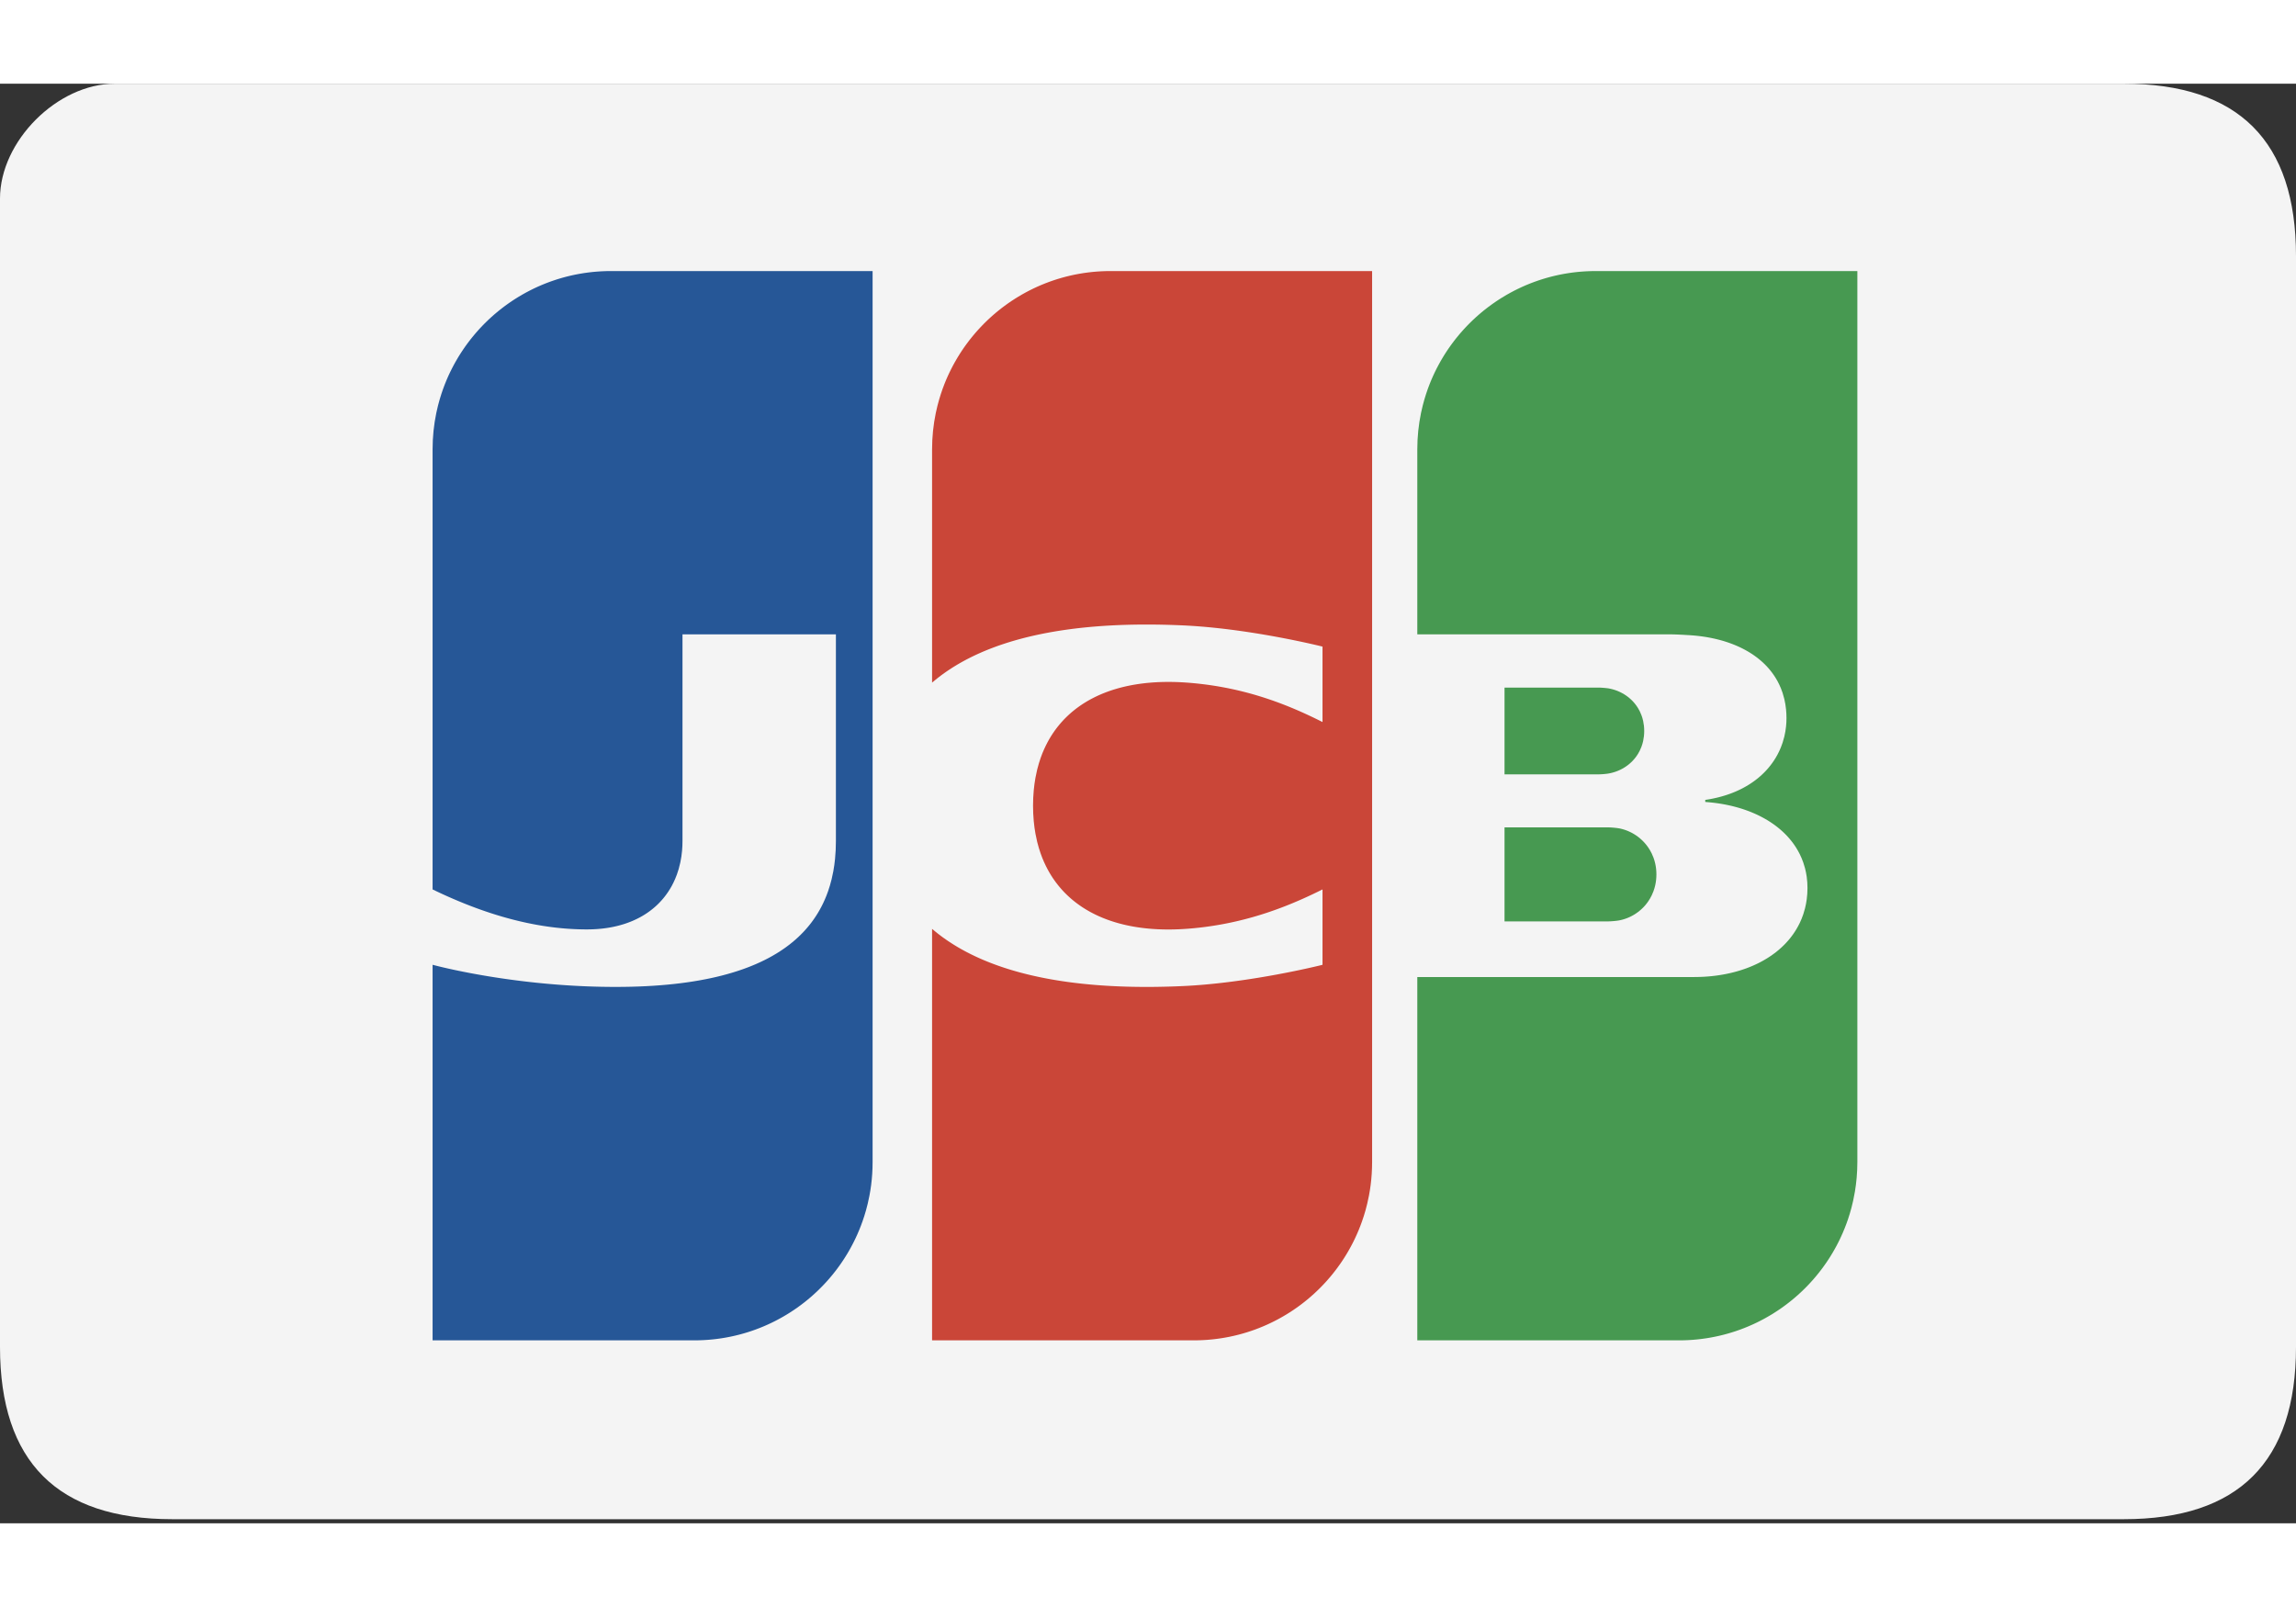 <svg width="50" height="35" version="1.1" viewBox="0 0 480 301"  xmlns="http://www.w3.org/2000/svg" xmlns:sketch="http://www.bohemiancoding.com/sketch/ns" xmlns:xlink="http://www.w3.org/1999/xlink"><rect x="0" y="0" width="480" height="301" fill="#333333" stroke="none"/><title/><desc/><defs/><g fill="none" fill-rule="evenodd" id="round-rect" stroke="none" stroke-width="1"><g id="jcb_card_payment"><path d="M444,3.03581628e-06 C420,5.30180998e-06 165.902,-4.81179503e-06 24,3.03581628e-06 C12,3.6994511e-06 -6.11066753e-13,12.006 -1.42108547e-14,24.011 C-1.42108547e-14,96.191 2.8991193e-06,240.112 -1.42108547e-14,264.123 C-1.38851962e-06,288.134 12,300.14 36,300.14 C169.87,300.14 420,300.14 444,300.14 C468,300.14 480,288.134 480,264.123 C480,240.112 480,115.77 480,36.017 C480,12.006 468,3.03581628e-06 444,3.03581628e-06 Z" fill="#F4F4F4" id="Rectangle-1"/><g id="jcb-2" transform="translate(90, 39)"><path d="M224.535,116.491 L224.721,116.491 L225.081,116.491 L225.441,116.491 L225.801,116.491 L226.161,116.491 L226.521,116.491 L226.881,116.491 L227.24,116.491 L227.601,116.491 L227.96,116.491 L228.32,116.491 L228.68,116.491 L229.04,116.491 L229.4,116.491 L229.76,116.491 L230.12,116.491 L230.48,116.491 L230.84,116.491 L231.2,116.491 L231.559,116.491 L231.92,116.491 L232.279,116.491 L232.639,116.491 L232.999,116.491 L233.359,116.491 L233.719,116.491 L234.079,116.491 L234.439,116.491 L234.799,116.491 L235.159,116.491 L235.519,116.491 L235.879,116.491 L236.238,116.491 L236.598,116.491 L236.958,116.491 L237.318,116.491 L237.678,116.491 L238.038,116.491 L238.398,116.491 L238.758,116.491 L239.118,116.491 L239.478,116.491 L239.837,116.491 L240.198,116.491 L240.557,116.491 L240.917,116.491 L241.277,116.491 L241.637,116.491 L241.997,116.491 L242.357,116.491 L242.717,116.491 L243.077,116.491 L243.437,116.491 L243.797,116.491 L244.156,116.491 L244.517,116.491 L244.876,116.491 L245.236,116.491 L245.596,116.491 L245.956,116.491 L246.256,116.491 L246.316,116.492 C246.427,116.495 246.548,116.5 246.676,116.507 C246.791,116.513 246.912,116.521 247.036,116.53 C247.154,116.539 247.275,116.549 247.396,116.56 C247.517,116.571 247.638,116.583 247.756,116.596 C247.88,116.61 248.001,116.625 248.116,116.64 C248.244,116.658 248.366,116.675 248.476,116.694 C248.555,116.708 248.628,116.721 248.693,116.735 L248.835,116.768 C248.956,116.796 249.076,116.826 249.195,116.859 C249.316,116.892 249.436,116.928 249.555,116.966 C249.676,117.004 249.796,117.045 249.915,117.088 C250.036,117.132 250.156,117.178 250.275,117.227 C250.396,117.276 250.516,117.329 250.635,117.383 C250.756,117.438 250.876,117.496 250.995,117.556 C251.116,117.618 251.236,117.682 251.355,117.749 C251.476,117.817 251.596,117.889 251.715,117.962 C251.836,118.038 251.957,118.116 252.075,118.197 C252.196,118.28 252.317,118.366 252.435,118.455 C252.557,118.547 252.677,118.642 252.795,118.74 C252.917,118.842 253.037,118.947 253.154,119.055 C253.277,119.168 253.398,119.284 253.515,119.403 C253.638,119.528 253.758,119.658 253.874,119.791 C253.998,119.932 254.118,120.077 254.234,120.225 C254.359,120.385 254.479,120.55 254.594,120.718 C254.72,120.903 254.84,121.093 254.954,121.287 C255.082,121.507 255.202,121.733 255.314,121.965 C255.446,122.24 255.567,122.523 255.674,122.814 C255.818,123.205 255.939,123.611 256.034,124.03 C256.199,124.756 256.287,125.52 256.287,126.319 C256.287,127.121 256.199,127.889 256.034,128.617 C255.939,129.037 255.818,129.444 255.674,129.836 C255.567,130.128 255.446,130.411 255.314,130.687 C255.202,130.919 255.082,131.145 254.954,131.365 C254.84,131.56 254.72,131.75 254.594,131.934 C254.479,132.103 254.359,132.268 254.234,132.428 C254.118,132.576 253.998,132.721 253.874,132.862 C253.758,132.995 253.638,133.124 253.515,133.25 C253.398,133.369 253.277,133.484 253.154,133.597 C253.037,133.704 252.917,133.809 252.795,133.91 C252.677,134.008 252.557,134.103 252.435,134.195 C252.317,134.284 252.196,134.369 252.075,134.452 C251.957,134.533 251.836,134.611 251.715,134.686 C251.596,134.759 251.476,134.83 251.355,134.898 C251.236,134.965 251.116,135.029 250.995,135.09 C250.876,135.15 250.756,135.207 250.635,135.262 C250.516,135.316 250.396,135.367 250.275,135.417 C250.156,135.465 250.036,135.511 249.915,135.554 C249.796,135.597 249.676,135.637 249.555,135.675 C249.436,135.712 249.316,135.747 249.195,135.78 C249.076,135.812 248.956,135.842 248.835,135.87 L248.693,135.902 C248.628,135.917 248.555,135.931 248.476,135.945 C248.366,135.965 248.244,135.983 248.116,136.001 C248.001,136.016 247.88,136.031 247.756,136.045 C247.638,136.058 247.517,136.07 247.396,136.081 C247.275,136.092 247.154,136.102 247.036,136.11 C246.912,136.119 246.791,136.127 246.676,136.133 C246.548,136.139 246.427,136.144 246.316,136.147 L246.123,136.149 L245.956,136.149 L245.596,136.149 L245.236,136.149 L244.876,136.149 L244.517,136.149 L244.156,136.149 L243.797,136.149 L243.437,136.149 L243.077,136.149 L242.717,136.149 L242.357,136.149 L241.997,136.149 L241.637,136.149 L241.277,136.149 L240.917,136.149 L240.557,136.149 L240.198,136.149 L239.837,136.149 L239.478,136.149 L239.118,136.149 L238.758,136.149 L238.398,136.149 L238.038,136.149 L237.678,136.149 L237.318,136.149 L236.958,136.149 L236.598,136.149 L236.238,136.149 L235.879,136.149 L235.519,136.149 L235.159,136.149 L234.799,136.149 L234.439,136.149 L234.079,136.149 L233.719,136.149 L233.359,136.149 L232.999,136.149 L232.639,136.149 L232.279,136.149 L231.92,136.149 L231.559,136.149 L231.2,136.149 L230.84,136.149 L230.48,136.149 L230.12,136.149 L229.76,136.149 L229.4,136.149 L229.04,136.149 L228.68,136.149 L228.32,136.149 L227.96,136.149 L227.601,136.149 L227.24,136.149 L226.881,136.149 L226.521,136.149 L226.161,136.149 L225.801,136.149 L225.441,136.149 L225.081,136.149 L224.721,136.149 L224.535,136.149 L224.535,116.491 L224.535,116.491 L224.535,116.491 L224.535,116.491 Z M253.516,94.241 C253.66,94.901 253.738,95.6 253.738,96.336 C253.738,97.071 253.66,97.769 253.516,98.429 C253.423,98.852 253.302,99.259 253.156,99.65 C253.049,99.935 252.929,100.211 252.796,100.477 C252.685,100.7 252.564,100.917 252.436,101.126 C252.322,101.312 252.202,101.492 252.076,101.667 C251.961,101.826 251.841,101.98 251.716,102.13 C251.6,102.27 251.48,102.405 251.356,102.536 C251.24,102.66 251.12,102.779 250.996,102.895 C250.879,103.006 250.759,103.113 250.636,103.216 C250.519,103.315 250.399,103.411 250.277,103.503 C250.159,103.593 250.039,103.679 249.917,103.762 C249.799,103.843 249.678,103.92 249.557,103.995 C249.438,104.068 249.318,104.138 249.197,104.205 C249.078,104.271 248.958,104.334 248.837,104.394 C248.718,104.453 248.598,104.509 248.477,104.563 C248.358,104.616 248.238,104.666 248.117,104.714 C247.998,104.761 247.878,104.805 247.757,104.847 C247.638,104.889 247.518,104.928 247.397,104.964 C247.278,105 247.158,105.034 247.037,105.065 C246.918,105.096 246.798,105.125 246.678,105.151 C246.558,105.177 246.438,105.201 246.318,105.222 L246.23,105.238 C246.16,105.25 246.067,105.264 245.958,105.278 C245.851,105.291 245.729,105.305 245.598,105.318 C245.484,105.33 245.363,105.341 245.238,105.352 C245.12,105.361 244.999,105.37 244.878,105.378 C244.757,105.386 244.636,105.392 244.518,105.397 C244.393,105.402 244.272,105.405 244.158,105.406 L244.101,105.406 L243.798,105.406 L243.438,105.406 L243.078,105.406 L242.719,105.406 L242.359,105.406 L241.999,105.406 L241.639,105.406 L241.279,105.406 L240.919,105.406 L240.559,105.406 L240.199,105.406 L239.839,105.406 L239.479,105.406 L239.12,105.406 L238.76,105.406 L238.4,105.406 L238.04,105.406 L237.68,105.406 L237.32,105.406 L236.96,105.406 L236.6,105.406 L236.24,105.406 L235.88,105.406 L235.521,105.406 L235.161,105.406 L234.801,105.406 L234.441,105.406 L234.081,105.406 L233.721,105.406 L233.361,105.406 L233.001,105.406 L232.641,105.406 L232.281,105.406 L231.922,105.406 L231.562,105.406 L231.202,105.406 L230.842,105.406 L230.482,105.406 L230.122,105.406 L229.762,105.406 L229.402,105.406 L229.042,105.406 L228.682,105.406 L228.323,105.406 L227.963,105.406 L227.603,105.406 L227.243,105.406 L226.883,105.406 L226.523,105.406 L226.163,105.406 L225.803,105.406 L225.443,105.406 L225.083,105.406 L224.724,105.406 L224.535,105.406 L224.535,87.265 L224.724,87.265 L225.083,87.265 L225.443,87.265 L225.803,87.265 L226.163,87.265 L226.523,87.265 L226.883,87.265 L227.243,87.265 L227.603,87.265 L227.963,87.265 L228.323,87.265 L228.682,87.265 L229.042,87.265 L229.402,87.265 L229.762,87.265 L230.122,87.265 L230.482,87.265 L230.842,87.265 L231.202,87.265 L231.562,87.265 L231.922,87.265 L232.281,87.265 L232.641,87.265 L233.001,87.265 L233.361,87.265 L233.721,87.265 L234.081,87.265 L234.441,87.265 L234.801,87.265 L235.161,87.265 L235.521,87.265 L235.88,87.265 L236.24,87.265 L236.6,87.265 L236.96,87.265 L237.32,87.265 L237.68,87.265 L238.04,87.265 L238.4,87.265 L238.76,87.265 L239.12,87.265 L239.479,87.265 L239.839,87.265 L240.199,87.265 L240.559,87.265 L240.919,87.265 L241.279,87.265 L241.639,87.265 L241.999,87.265 L242.359,87.265 L242.719,87.265 L243.078,87.265 L243.438,87.265 L243.798,87.265 L244.158,87.265 L244.31,87.265 L244.518,87.272 C244.636,87.277 244.757,87.284 244.878,87.292 C244.999,87.3 245.12,87.308 245.238,87.318 C245.363,87.328 245.484,87.339 245.598,87.35 C245.729,87.363 245.851,87.376 245.958,87.388 C246.067,87.401 246.16,87.413 246.23,87.423 L246.318,87.438 C246.438,87.46 246.558,87.484 246.678,87.511 C246.798,87.537 246.918,87.566 247.037,87.598 C247.158,87.63 247.278,87.663 247.397,87.7 C247.518,87.737 247.638,87.776 247.757,87.817 C247.878,87.86 247.998,87.904 248.117,87.951 C248.238,87.999 248.358,88.05 248.477,88.103 C248.598,88.157 248.718,88.213 248.837,88.272 C248.958,88.333 249.078,88.396 249.197,88.461 C249.318,88.529 249.438,88.599 249.557,88.672 C249.678,88.747 249.799,88.824 249.917,88.905 C250.039,88.988 250.159,89.075 250.277,89.165 C250.399,89.257 250.519,89.353 250.636,89.452 C250.759,89.556 250.879,89.663 250.996,89.773 C251.12,89.889 251.24,90.009 251.356,90.132 C251.48,90.263 251.6,90.399 251.716,90.538 C251.841,90.688 251.961,90.843 252.076,91.002 C252.202,91.177 252.322,91.357 252.436,91.542 C252.564,91.752 252.685,91.969 252.796,92.192 C252.929,92.458 253.049,92.734 253.156,93.019 C253.302,93.41 253.423,93.817 253.516,94.241 C253.516,94.241 253.423,93.817 253.516,94.241 L253.516,94.241 L253.516,94.241 Z M298.15,0.174 L298.298,0.174 L298.298,186.486 C298.298,187.599 298.246,188.7 298.15,189.789 C298.066,190.746 297.945,191.694 297.79,192.629 C297.686,193.258 297.566,193.881 297.43,194.499 C297.32,195.001 297.2,195.5 297.07,195.995 C296.958,196.421 296.837,196.845 296.71,197.266 C296.595,197.646 296.477,198.025 296.35,198.4 C296.235,198.74 296.114,199.077 295.99,199.413 C295.875,199.726 295.754,200.037 295.63,200.345 C295.514,200.635 295.394,200.923 295.27,201.21 C295.153,201.481 295.033,201.751 294.91,202.019 C294.793,202.274 294.673,202.528 294.551,202.78 C294.433,203.021 294.313,203.262 294.19,203.5 C294.073,203.729 293.953,203.957 293.831,204.182 C293.713,204.4 293.592,204.615 293.47,204.829 C293.353,205.037 293.232,205.243 293.111,205.448 C292.992,205.648 292.872,205.847 292.751,206.044 C292.632,206.236 292.512,206.428 292.39,206.618 C292.272,206.801 292.151,206.983 292.03,207.165 C291.912,207.341 291.792,207.516 291.671,207.691 C291.552,207.862 291.432,208.033 291.31,208.202 C291.192,208.367 291.072,208.532 290.951,208.695 C290.832,208.854 290.711,209.012 290.59,209.169 C290.471,209.323 290.352,209.478 290.231,209.63 C290.112,209.78 289.992,209.929 289.871,210.077 C289.752,210.221 289.631,210.365 289.511,210.508 C289.391,210.649 289.272,210.791 289.151,210.93 C289.032,211.067 288.911,211.201 288.791,211.335 C288.672,211.468 288.552,211.6 288.431,211.732 C288.311,211.861 288.192,211.99 288.071,212.118 C287.952,212.243 287.831,212.366 287.711,212.49 C287.591,212.612 287.472,212.736 287.351,212.857 C287.232,212.975 287.111,213.091 286.991,213.208 C286.871,213.324 286.752,213.44 286.631,213.555 C286.512,213.667 286.391,213.778 286.271,213.889 C286.152,213.999 286.031,214.109 285.911,214.217 C285.791,214.324 285.672,214.43 285.551,214.536 C285.432,214.64 285.311,214.743 285.191,214.846 C285.071,214.948 284.952,215.05 284.831,215.15 C284.712,215.249 284.592,215.347 284.471,215.444 C284.351,215.541 284.232,215.638 284.111,215.733 C283.992,215.828 283.871,215.92 283.751,216.012 C283.631,216.105 283.512,216.197 283.391,216.288 C283.272,216.377 283.151,216.465 283.031,216.553 C282.911,216.641 282.792,216.729 282.671,216.816 C282.552,216.901 282.431,216.984 282.311,217.068 C282.191,217.151 282.072,217.235 281.951,217.317 C281.832,217.398 281.712,217.477 281.591,217.557 C281.472,217.636 281.352,217.716 281.231,217.794 C281.112,217.871 280.992,217.947 280.871,218.023 C280.752,218.098 280.632,218.174 280.511,218.248 C280.392,218.321 280.272,218.393 280.151,218.465 L279.791,218.678 C279.672,218.748 279.552,218.818 279.432,218.886 C279.312,218.954 279.192,219.021 279.071,219.088 C278.951,219.154 278.832,219.221 278.712,219.286 C278.592,219.35 278.472,219.413 278.351,219.476 C278.231,219.539 278.112,219.604 277.991,219.666 C277.872,219.727 277.751,219.785 277.632,219.845 C277.512,219.905 277.392,219.965 277.271,220.024 C277.152,220.081 277.032,220.138 276.912,220.195 L276.552,220.363 L276.192,220.526 C276.072,220.579 275.952,220.631 275.832,220.683 C275.712,220.735 275.592,220.788 275.472,220.839 C275.352,220.89 275.232,220.937 275.112,220.986 C274.992,221.035 274.872,221.085 274.752,221.133 C274.632,221.18 274.512,221.225 274.392,221.272 C274.272,221.318 274.152,221.363 274.032,221.408 L273.672,221.541 C273.552,221.584 273.432,221.626 273.312,221.668 C273.192,221.71 273.073,221.753 272.952,221.794 C272.833,221.834 272.712,221.872 272.592,221.911 L272.232,222.027 C272.112,222.065 271.992,222.102 271.872,222.138 L271.512,222.245 C271.392,222.28 271.272,222.316 271.152,222.35 C271.033,222.384 270.912,222.415 270.792,222.448 C270.672,222.48 270.553,222.514 270.432,222.545 L270.072,222.636 L269.712,222.724 L269.352,222.809 C269.233,222.837 269.112,222.861 268.992,222.888 C268.872,222.914 268.753,222.941 268.632,222.966 L268.272,223.038 L267.912,223.107 C267.792,223.129 267.673,223.153 267.552,223.174 C267.433,223.196 267.312,223.214 267.192,223.234 L266.832,223.294 L266.472,223.348 L266.112,223.398 C265.992,223.414 265.873,223.433 265.752,223.448 C265.633,223.464 265.512,223.475 265.393,223.489 C265.273,223.503 265.153,223.518 265.032,223.531 C264.913,223.543 264.793,223.557 264.673,223.568 C264.553,223.58 264.432,223.59 264.313,223.6 C264.192,223.61 264.073,223.622 263.952,223.632 C263.833,223.641 263.713,223.649 263.593,223.657 L263.232,223.68 C263.113,223.687 262.993,223.695 262.873,223.701 C262.753,223.707 262.632,223.71 262.513,223.715 L262.153,223.729 L261.793,223.738 C261.673,223.741 261.553,223.741 261.433,223.743 L261.073,223.747 L260.998,223.748 L260.713,223.748 L260.353,223.748 L259.993,223.748 L259.633,223.748 L259.273,223.748 L258.913,223.748 L258.553,223.748 L258.193,223.748 L257.833,223.748 L257.473,223.748 L257.113,223.748 L256.753,223.748 L256.393,223.748 L256.033,223.748 L255.673,223.748 L255.313,223.748 L254.953,223.748 L254.593,223.748 L254.233,223.748 L253.873,223.748 L253.513,223.748 L253.153,223.748 L252.793,223.748 L252.433,223.748 L252.074,223.748 L251.713,223.748 L251.354,223.748 L250.993,223.748 L250.633,223.748 L250.274,223.748 L249.913,223.748 L249.554,223.748 L249.194,223.748 L248.834,223.748 L248.474,223.748 L248.114,223.748 L247.754,223.748 L247.394,223.748 L247.034,223.748 L246.674,223.748 L246.314,223.748 L245.954,223.748 L245.594,223.748 L245.234,223.748 L244.874,223.748 L244.514,223.748 L244.154,223.748 L243.794,223.748 L243.434,223.748 L243.074,223.748 L242.714,223.748 L242.354,223.748 L241.994,223.748 L241.634,223.748 L241.274,223.748 L240.914,223.748 L240.554,223.748 L240.194,223.748 L239.834,223.748 L239.474,223.748 L239.114,223.748 L238.754,223.748 L238.394,223.748 L238.035,223.748 L237.674,223.748 L237.315,223.748 L236.955,223.748 L236.594,223.748 L236.235,223.748 L235.874,223.748 L235.515,223.748 L235.155,223.748 L234.795,223.748 L234.435,223.748 L234.075,223.748 L233.715,223.748 L233.355,223.748 L232.995,223.748 L232.635,223.748 L232.275,223.748 L231.915,223.748 L231.555,223.748 L231.195,223.748 L230.835,223.748 L230.475,223.748 L230.115,223.748 L229.755,223.748 L229.395,223.748 L229.035,223.748 L228.675,223.748 L228.315,223.748 L227.955,223.748 L227.595,223.748 L227.235,223.748 L226.875,223.748 L226.515,223.748 L226.155,223.748 L225.795,223.748 L225.435,223.748 L225.075,223.748 L224.716,223.748 L224.355,223.748 L223.996,223.748 L223.635,223.748 L223.276,223.748 L222.916,223.748 L222.555,223.748 L222.196,223.748 L221.836,223.748 L221.476,223.748 L221.116,223.748 L220.756,223.748 L220.396,223.748 L220.036,223.748 L219.676,223.748 L219.316,223.748 L218.956,223.748 L218.596,223.748 L218.236,223.748 L217.876,223.748 L217.516,223.748 L217.156,223.748 L216.796,223.748 L216.436,223.748 L216.076,223.748 L215.716,223.748 L215.356,223.748 L214.996,223.748 L214.636,223.748 L214.276,223.748 L213.916,223.748 L213.556,223.748 L213.196,223.748 L212.836,223.748 L212.476,223.748 L212.116,223.748 L211.756,223.748 L211.396,223.748 L211.036,223.748 L210.677,223.748 L210.316,223.748 L209.957,223.748 L209.597,223.748 L209.237,223.748 L208.877,223.748 L208.516,223.748 L208.157,223.748 L207.797,223.748 L207.437,223.748 L207.077,223.748 L206.3,223.748 L206.3,147.782 L207.077,147.782 L207.437,147.782 L207.797,147.782 L208.157,147.782 L208.516,147.782 L208.877,147.782 L209.237,147.782 L209.597,147.782 L209.957,147.782 L210.316,147.782 L210.677,147.782 L211.036,147.782 L211.396,147.782 L211.756,147.782 L212.116,147.782 L212.476,147.782 L212.836,147.782 L213.196,147.782 L213.556,147.782 L213.916,147.782 L214.276,147.782 L214.636,147.782 L214.996,147.782 L215.356,147.782 L215.716,147.782 L216.076,147.782 L216.436,147.782 L216.796,147.782 L217.156,147.782 L217.516,147.782 L217.876,147.782 L218.236,147.782 L218.596,147.782 L218.956,147.782 L219.316,147.782 L219.676,147.782 L220.036,147.782 L220.396,147.782 L220.756,147.782 L221.116,147.782 L221.476,147.782 L221.836,147.782 L222.196,147.782 L222.555,147.782 L222.916,147.782 L223.276,147.782 L223.635,147.782 L223.996,147.782 L224.355,147.782 L224.716,147.782 L225.075,147.782 L225.435,147.782 L225.795,147.782 L226.155,147.782 L226.515,147.782 L226.875,147.782 L227.235,147.782 L227.595,147.782 L227.955,147.782 L228.315,147.782 L228.675,147.782 L229.035,147.782 L229.395,147.782 L229.755,147.782 L230.115,147.782 L230.475,147.782 L230.835,147.782 L231.195,147.782 L231.555,147.782 L231.915,147.782 L232.275,147.782 L232.635,147.782 L232.995,147.782 L233.355,147.782 L233.715,147.782 L234.075,147.782 L234.435,147.782 L234.795,147.782 L235.155,147.782 L235.515,147.782 L235.874,147.782 L236.235,147.782 L236.594,147.782 L236.955,147.782 L237.315,147.782 L237.674,147.782 L238.035,147.782 L238.394,147.782 L238.754,147.782 L239.114,147.782 L239.474,147.782 L239.834,147.782 L240.194,147.782 L240.554,147.782 L240.914,147.782 L241.274,147.782 L241.634,147.782 L241.994,147.782 L242.354,147.782 L242.714,147.782 L243.074,147.782 L243.434,147.782 L243.794,147.782 L244.154,147.782 L244.514,147.782 L244.874,147.782 L245.234,147.782 L245.594,147.782 L245.954,147.782 L246.314,147.782 L246.674,147.782 L247.034,147.782 L247.394,147.782 L247.754,147.782 L248.114,147.782 L248.474,147.782 L248.834,147.782 L249.194,147.782 L249.554,147.782 L249.913,147.782 L250.274,147.782 L250.633,147.782 L250.993,147.782 L251.354,147.782 L251.713,147.782 L252.074,147.782 L252.433,147.782 L252.793,147.782 L253.153,147.782 L253.513,147.782 L253.873,147.782 L254.233,147.782 L254.593,147.782 L254.953,147.782 L255.313,147.782 L255.673,147.782 L256.033,147.782 L256.393,147.782 L256.753,147.782 L257.113,147.782 L257.473,147.782 L257.833,147.782 L258.193,147.782 L258.553,147.782 L258.913,147.782 L259.273,147.782 L259.633,147.782 L259.993,147.782 L260.353,147.782 L260.713,147.782 L261.073,147.782 L261.433,147.782 L261.793,147.782 L262.153,147.782 L262.513,147.782 L262.873,147.782 L263.232,147.782 L263.593,147.782 L263.952,147.782 L264.143,147.782 L264.313,147.781 L264.673,147.778 L265.032,147.77 C265.153,147.767 265.273,147.766 265.393,147.761 C265.513,147.757 265.632,147.752 265.752,147.746 L266.112,147.73 L266.472,147.708 L266.832,147.683 L267.192,147.655 L267.552,147.622 C267.672,147.611 267.793,147.6 267.912,147.587 C268.033,147.575 268.152,147.56 268.272,147.546 L268.632,147.502 C268.753,147.487 268.873,147.472 268.992,147.455 C269.113,147.439 269.232,147.42 269.352,147.402 C269.473,147.384 269.593,147.366 269.712,147.347 L270.072,147.286 L270.432,147.222 C270.552,147.199 270.673,147.177 270.792,147.154 C270.913,147.13 271.032,147.104 271.152,147.079 L271.512,147.002 C271.632,146.975 271.753,146.948 271.872,146.92 C271.993,146.892 272.112,146.862 272.232,146.832 C272.352,146.802 272.472,146.771 272.592,146.74 C272.712,146.709 272.833,146.677 272.952,146.644 C273.072,146.611 273.192,146.576 273.312,146.541 C273.432,146.506 273.552,146.471 273.672,146.434 L274.032,146.322 C274.153,146.283 274.272,146.243 274.392,146.203 C274.512,146.162 274.633,146.122 274.752,146.08 C274.872,146.038 274.993,145.995 275.112,145.951 C275.233,145.907 275.352,145.861 275.472,145.815 C275.592,145.768 275.712,145.721 275.832,145.673 C275.952,145.624 276.073,145.576 276.192,145.526 C276.313,145.475 276.432,145.424 276.552,145.371 C276.672,145.318 276.792,145.264 276.912,145.209 C277.032,145.153 277.152,145.098 277.271,145.041 C277.392,144.983 277.513,144.925 277.632,144.866 C277.753,144.805 277.872,144.744 277.991,144.682 C278.112,144.619 278.232,144.554 278.351,144.489 C278.473,144.423 278.593,144.357 278.712,144.289 C278.832,144.22 278.953,144.151 279.071,144.08 C279.192,144.009 279.313,143.937 279.432,143.863 C279.553,143.788 279.672,143.711 279.791,143.634 C279.913,143.555 280.032,143.476 280.151,143.395 C280.273,143.313 280.393,143.229 280.511,143.145 C280.633,143.059 280.753,142.972 280.871,142.883 C280.993,142.793 281.113,142.702 281.231,142.61 C281.353,142.515 281.473,142.42 281.591,142.323 C281.713,142.224 281.833,142.123 281.951,142.021 C282.073,141.917 282.193,141.811 282.311,141.704 C282.433,141.594 282.553,141.482 282.671,141.369 C282.793,141.253 282.913,141.135 283.031,141.016 C283.153,140.893 283.273,140.768 283.391,140.642 C283.513,140.511 283.633,140.379 283.751,140.245 C283.873,140.106 283.994,139.965 284.111,139.822 C284.234,139.673 284.354,139.523 284.471,139.37 C284.594,139.21 284.714,139.05 284.831,138.886 C284.955,138.712 285.074,138.536 285.191,138.357 C285.315,138.168 285.435,137.977 285.551,137.783 C285.676,137.575 285.796,137.363 285.911,137.149 C286.036,136.917 286.157,136.681 286.271,136.442 C286.398,136.174 286.518,135.903 286.631,135.627 C286.76,135.311 286.881,134.991 286.991,134.665 C287.126,134.263 287.246,133.853 287.351,133.436 C287.504,132.827 287.625,132.201 287.711,131.56 C287.815,130.782 287.87,129.983 287.87,129.162 C287.87,128.362 287.816,127.585 287.711,126.831 C287.625,126.211 287.504,125.607 287.351,125.019 C287.246,124.618 287.126,124.225 286.991,123.839 C286.88,123.523 286.761,123.211 286.631,122.905 C286.518,122.64 286.398,122.379 286.271,122.122 C286.157,121.89 286.036,121.662 285.911,121.438 C285.795,121.231 285.676,121.026 285.551,120.825 C285.435,120.638 285.315,120.454 285.191,120.272 C285.074,120.1 284.955,119.93 284.831,119.763 C284.714,119.605 284.594,119.449 284.471,119.296 C284.354,119.148 284.234,119.003 284.111,118.86 C283.993,118.722 283.874,118.585 283.751,118.451 C283.633,118.321 283.514,118.194 283.391,118.067 C283.273,117.946 283.153,117.826 283.031,117.707 C282.913,117.592 282.793,117.479 282.671,117.367 C282.553,117.258 282.433,117.151 282.311,117.044 C282.193,116.941 282.073,116.839 281.951,116.738 C281.833,116.64 281.713,116.542 281.591,116.446 C281.473,116.353 281.353,116.26 281.231,116.169 C281.112,116.08 280.992,115.992 280.871,115.904 C280.753,115.819 280.632,115.735 280.511,115.651 C280.393,115.57 280.273,115.489 280.151,115.41 C280.032,115.332 279.912,115.254 279.791,115.178 C279.672,115.104 279.553,115.03 279.432,114.957 C279.313,114.886 279.193,114.816 279.071,114.746 C278.952,114.678 278.832,114.611 278.712,114.544 C278.593,114.478 278.473,114.414 278.351,114.351 C278.232,114.288 278.112,114.226 277.991,114.164 C277.872,114.104 277.752,114.044 277.632,113.985 C277.512,113.928 277.393,113.87 277.271,113.814 C277.152,113.758 277.032,113.704 276.912,113.651 C276.793,113.598 276.672,113.545 276.552,113.494 C276.432,113.443 276.312,113.393 276.192,113.343 C276.072,113.294 275.953,113.246 275.832,113.198 C275.712,113.151 275.592,113.105 275.472,113.06 C275.352,113.015 275.232,112.972 275.112,112.928 C274.992,112.885 274.872,112.844 274.752,112.802 C274.632,112.761 274.513,112.72 274.392,112.68 C274.272,112.641 274.152,112.602 274.032,112.564 C273.913,112.527 273.792,112.491 273.672,112.454 L273.312,112.349 C273.192,112.315 273.072,112.28 272.952,112.248 C272.833,112.215 272.712,112.184 272.592,112.153 C272.472,112.122 272.353,112.092 272.232,112.062 C272.112,112.033 271.992,112.003 271.872,111.975 C271.753,111.947 271.632,111.92 271.512,111.894 C271.393,111.867 271.272,111.842 271.152,111.817 C271.032,111.792 270.913,111.767 270.792,111.743 L270.432,111.674 L270.072,111.61 C269.953,111.589 269.833,111.569 269.712,111.549 L269.352,111.493 C269.233,111.474 269.112,111.457 268.992,111.441 L268.632,111.391 L268.272,111.346 L267.912,111.306 L267.552,111.268 L267.192,111.234 L266.832,111.204 L266.5,111.179 L266.5,110.748 L266.832,110.696 L267.192,110.637 C267.313,110.616 267.433,110.596 267.552,110.574 L267.912,110.505 C268.033,110.481 268.153,110.456 268.272,110.431 L268.632,110.352 C268.753,110.325 268.873,110.298 268.992,110.269 C269.113,110.24 269.233,110.21 269.352,110.179 C269.473,110.148 269.593,110.116 269.712,110.084 C269.833,110.051 269.953,110.018 270.072,109.984 C270.193,109.949 270.313,109.914 270.432,109.878 C270.553,109.842 270.673,109.804 270.792,109.766 C270.913,109.727 271.033,109.687 271.152,109.647 C271.273,109.606 271.393,109.564 271.512,109.522 C271.633,109.479 271.753,109.435 271.872,109.391 C271.993,109.345 272.113,109.299 272.232,109.253 C272.353,109.205 272.473,109.157 272.592,109.107 C272.713,109.057 272.833,109.007 272.952,108.955 C273.073,108.902 273.193,108.848 273.312,108.794 C273.433,108.739 273.553,108.682 273.672,108.625 C273.793,108.567 273.913,108.507 274.032,108.448 C274.153,108.386 274.273,108.324 274.392,108.262 C274.513,108.197 274.633,108.132 274.752,108.066 C274.873,107.999 274.993,107.931 275.112,107.861 C275.233,107.791 275.353,107.719 275.472,107.646 C275.593,107.572 275.713,107.497 275.832,107.421 C275.953,107.343 276.073,107.263 276.192,107.183 C276.313,107.101 276.433,107.018 276.552,106.934 C276.673,106.847 276.793,106.76 276.912,106.671 C277.033,106.58 277.153,106.488 277.271,106.395 C277.393,106.299 277.513,106.203 277.632,106.104 C277.753,106.003 277.873,105.9 277.991,105.796 C278.114,105.689 278.233,105.58 278.351,105.47 C278.474,105.356 278.594,105.241 278.712,105.125 C278.834,105.005 278.954,104.883 279.071,104.76 C279.194,104.631 279.314,104.501 279.432,104.369 C279.554,104.232 279.674,104.093 279.791,103.953 C279.914,103.806 280.034,103.657 280.151,103.506 C280.275,103.347 280.395,103.186 280.511,103.023 C280.635,102.851 280.755,102.676 280.871,102.5 C280.995,102.311 281.116,102.121 281.231,101.928 C281.356,101.719 281.476,101.508 281.591,101.294 C281.717,101.059 281.837,100.821 281.951,100.581 C282.079,100.31 282.199,100.035 282.311,99.758 C282.442,99.435 282.562,99.107 282.671,98.776 C282.808,98.359 282.929,97.935 283.031,97.506 C283.197,96.809 283.317,96.098 283.391,95.375 C283.45,94.805 283.48,94.226 283.48,93.642 C283.48,93.026 283.449,92.424 283.391,91.838 C283.317,91.089 283.196,90.365 283.031,89.666 C282.928,89.23 282.808,88.803 282.671,88.387 C282.562,88.054 282.442,87.728 282.311,87.407 C282.199,87.132 282.079,86.861 281.951,86.595 C281.837,86.358 281.717,86.124 281.591,85.895 C281.476,85.684 281.356,85.478 281.231,85.274 C281.115,85.084 280.995,84.898 280.871,84.714 C280.755,84.542 280.635,84.373 280.511,84.206 C280.395,84.048 280.275,83.892 280.151,83.739 C280.034,83.592 279.915,83.447 279.791,83.304 C279.674,83.168 279.554,83.035 279.432,82.903 C279.314,82.776 279.194,82.651 279.071,82.527 C278.954,82.408 278.834,82.29 278.712,82.174 C278.593,82.062 278.474,81.951 278.351,81.842 C278.233,81.736 278.113,81.631 277.991,81.528 C277.873,81.428 277.753,81.329 277.632,81.232 C277.513,81.137 277.393,81.043 277.271,80.951 C277.153,80.861 277.033,80.772 276.912,80.685 C276.793,80.599 276.673,80.515 276.552,80.432 C276.433,80.351 276.313,80.271 276.192,80.192 C276.073,80.115 275.953,80.038 275.832,79.963 C275.713,79.89 275.593,79.817 275.472,79.746 C275.353,79.675 275.233,79.606 275.112,79.538 C274.993,79.471 274.873,79.405 274.752,79.34 C274.633,79.276 274.513,79.213 274.392,79.151 C274.273,79.09 274.153,79.029 274.032,78.97 C273.913,78.912 273.793,78.853 273.672,78.797 C273.553,78.741 273.433,78.686 273.312,78.633 C273.193,78.579 273.073,78.528 272.952,78.477 C272.833,78.426 272.712,78.376 272.592,78.327 C272.473,78.279 272.353,78.231 272.232,78.184 C272.113,78.138 271.993,78.092 271.872,78.047 C271.753,78.003 271.633,77.96 271.512,77.917 C271.393,77.875 271.273,77.835 271.152,77.794 C271.033,77.754 270.913,77.715 270.792,77.677 C270.673,77.638 270.553,77.601 270.432,77.564 C270.312,77.528 270.193,77.491 270.072,77.457 C269.953,77.422 269.833,77.389 269.712,77.356 C269.593,77.324 269.473,77.292 269.352,77.261 L268.992,77.169 C268.873,77.14 268.753,77.111 268.632,77.083 C268.513,77.055 268.393,77.028 268.272,77.002 L267.912,76.925 C267.792,76.901 267.673,76.876 267.552,76.852 C267.433,76.829 267.312,76.808 267.192,76.786 L266.832,76.722 C266.713,76.702 266.593,76.682 266.472,76.662 L266.112,76.608 L265.752,76.557 L265.393,76.51 L265.032,76.467 L264.673,76.428 L264.313,76.392 L263.952,76.361 L263.593,76.333 L263.232,76.307 L262.873,76.287 L262.73,76.279 L262.513,76.265 L262.153,76.244 L261.793,76.224 L261.433,76.205 L261.073,76.188 L260.713,76.172 L260.353,76.159 L259.993,76.148 L259.633,76.14 L259.273,76.135 L259.074,76.135 L258.913,76.135 L258.553,76.135 L258.193,76.135 L257.833,76.135 L257.473,76.135 L257.113,76.135 L256.753,76.135 L256.393,76.135 L256.033,76.135 L255.673,76.135 L255.313,76.135 L254.953,76.135 L254.593,76.135 L254.233,76.135 L253.873,76.135 L253.513,76.135 L253.153,76.135 L252.793,76.135 L252.433,76.135 L252.074,76.135 L251.713,76.135 L251.354,76.135 L250.993,76.135 L250.633,76.135 L250.274,76.135 L249.913,76.135 L249.554,76.135 L249.194,76.135 L248.834,76.135 L248.474,76.135 L248.114,76.135 L247.754,76.135 L247.394,76.135 L247.034,76.135 L246.674,76.135 L246.314,76.135 L245.954,76.135 L245.594,76.135 L245.234,76.135 L244.874,76.135 L244.514,76.135 L244.154,76.135 L243.794,76.135 L243.434,76.135 L243.074,76.135 L242.714,76.135 L242.354,76.135 L241.994,76.135 L241.634,76.135 L241.274,76.135 L240.914,76.135 L240.554,76.135 L240.194,76.135 L239.834,76.135 L239.474,76.135 L239.114,76.135 L238.754,76.135 L238.394,76.135 L238.035,76.135 L237.674,76.135 L237.315,76.135 L236.955,76.135 L236.594,76.135 L236.235,76.135 L235.874,76.135 L235.515,76.135 L235.155,76.135 L234.795,76.135 L234.435,76.135 L234.075,76.135 L233.715,76.135 L233.355,76.135 L232.995,76.135 L232.635,76.135 L232.275,76.135 L231.915,76.135 L231.555,76.135 L231.195,76.135 L230.835,76.135 L230.475,76.135 L230.115,76.135 L229.755,76.135 L229.395,76.135 L229.035,76.135 L228.675,76.135 L228.315,76.135 L227.955,76.135 L227.595,76.135 L227.235,76.135 L226.875,76.135 L226.515,76.135 L226.155,76.135 L225.795,76.135 L225.435,76.135 L225.075,76.135 L224.716,76.135 L224.355,76.135 L223.996,76.135 L223.635,76.135 L223.276,76.135 L222.916,76.135 L222.555,76.135 L222.196,76.135 L221.836,76.135 L221.476,76.135 L221.116,76.135 L220.756,76.135 L220.396,76.135 L220.036,76.135 L219.676,76.135 L219.316,76.135 L218.956,76.135 L218.596,76.135 L218.236,76.135 L217.876,76.135 L217.516,76.135 L217.156,76.135 L216.796,76.135 L216.436,76.135 L216.076,76.135 L215.716,76.135 L215.356,76.135 L214.996,76.135 L214.636,76.135 L214.276,76.135 L213.916,76.135 L213.556,76.135 L213.196,76.135 L212.836,76.135 L212.476,76.135 L212.116,76.135 L211.756,76.135 L211.396,76.135 L211.036,76.135 L210.677,76.135 L210.316,76.135 L209.957,76.135 L209.597,76.135 L209.237,76.135 L208.877,76.135 L208.516,76.135 L208.157,76.135 L207.797,76.135 L207.437,76.135 L207.077,76.135 L206.3,76.135 L206.3,37.439 C206.3,34.836 206.568,32.296 207.077,29.843 C207.186,29.318 207.306,28.797 207.437,28.281 C207.549,27.839 207.669,27.4 207.797,26.964 C207.911,26.575 208.03,26.189 208.157,25.805 C208.272,25.455 208.391,25.106 208.516,24.76 C208.633,24.439 208.752,24.121 208.877,23.804 C208.993,23.508 209.113,23.214 209.237,22.922 C209.354,22.647 209.473,22.373 209.597,22.1 C209.713,21.842 209.834,21.585 209.957,21.33 C210.074,21.087 210.194,20.845 210.316,20.604 C210.434,20.373 210.555,20.143 210.677,19.915 C210.794,19.694 210.914,19.476 211.036,19.258 C211.155,19.047 211.274,18.838 211.396,18.629 C211.515,18.427 211.634,18.226 211.756,18.027 C211.875,17.833 211.995,17.641 212.116,17.45 C212.234,17.265 212.355,17.082 212.476,16.899 C212.595,16.72 212.715,16.542 212.836,16.365 C212.955,16.192 213.074,16.019 213.196,15.848 C213.315,15.682 213.435,15.518 213.556,15.355 C213.675,15.194 213.795,15.034 213.916,14.875 C214.036,14.718 214.154,14.561 214.276,14.407 C214.395,14.257 214.516,14.109 214.636,13.96 C214.755,13.814 214.875,13.669 214.996,13.525 C215.115,13.382 215.235,13.24 215.356,13.099 C215.475,12.962 215.595,12.827 215.716,12.692 C215.836,12.558 215.955,12.423 216.076,12.291 C216.195,12.161 216.315,12.033 216.436,11.904 C216.555,11.778 216.675,11.653 216.796,11.528 C216.915,11.405 217.035,11.281 217.156,11.16 C217.275,11.04 217.395,10.923 217.516,10.805 C217.636,10.688 217.754,10.569 217.876,10.454 C217.995,10.341 218.116,10.231 218.236,10.119 C218.356,10.008 218.475,9.897 218.596,9.788 C218.715,9.68 218.836,9.575 218.956,9.469 C219.075,9.364 219.195,9.258 219.316,9.155 C219.435,9.052 219.555,8.952 219.676,8.851 C219.795,8.751 219.915,8.651 220.036,8.553 C220.155,8.456 220.275,8.359 220.396,8.264 L220.756,7.981 L221.116,7.705 C221.235,7.615 221.355,7.525 221.476,7.436 C221.595,7.348 221.715,7.261 221.836,7.174 L222.196,6.919 C222.315,6.835 222.435,6.752 222.555,6.669 L222.916,6.426 L223.276,6.189 C223.395,6.111 223.515,6.034 223.635,5.957 L223.996,5.733 C224.116,5.658 224.235,5.584 224.355,5.511 C224.475,5.439 224.595,5.369 224.716,5.298 C224.835,5.228 224.954,5.157 225.075,5.087 C225.194,5.019 225.315,4.953 225.435,4.886 C225.555,4.819 225.674,4.751 225.795,4.685 C225.915,4.621 226.035,4.558 226.155,4.495 C226.275,4.431 226.395,4.367 226.515,4.305 C226.635,4.243 226.755,4.183 226.875,4.123 C226.995,4.063 227.115,4.003 227.235,3.944 L227.595,3.77 C227.715,3.714 227.835,3.658 227.955,3.602 C228.075,3.547 228.195,3.491 228.315,3.436 C228.434,3.383 228.555,3.331 228.675,3.279 C228.795,3.226 228.915,3.173 229.035,3.122 C229.154,3.071 229.275,3.023 229.395,2.973 C229.515,2.924 229.634,2.874 229.755,2.826 L230.115,2.685 L230.475,2.548 C230.595,2.503 230.714,2.457 230.835,2.413 C230.954,2.369 231.075,2.329 231.195,2.286 C231.315,2.244 231.434,2.201 231.555,2.16 C231.674,2.119 231.795,2.08 231.915,2.041 L232.275,1.924 C232.395,1.886 232.514,1.848 232.635,1.811 C232.754,1.774 232.875,1.739 232.995,1.704 C233.115,1.668 233.234,1.631 233.355,1.597 C233.474,1.563 233.595,1.531 233.715,1.498 C233.835,1.466 233.954,1.433 234.075,1.401 L234.435,1.308 C234.554,1.278 234.675,1.249 234.795,1.22 C234.915,1.191 235.034,1.16 235.155,1.133 C235.274,1.105 235.395,1.08 235.515,1.054 L235.874,0.975 L236.235,0.901 C236.354,0.877 236.474,0.855 236.594,0.832 C236.715,0.809 236.834,0.785 236.955,0.763 C237.074,0.741 237.195,0.723 237.315,0.703 L237.674,0.643 C237.794,0.624 237.914,0.604 238.035,0.586 C238.154,0.568 238.274,0.553 238.394,0.536 C238.515,0.519 238.634,0.501 238.754,0.486 C238.874,0.47 238.994,0.456 239.114,0.442 L239.474,0.401 C239.594,0.388 239.714,0.373 239.834,0.361 C239.954,0.349 240.074,0.34 240.194,0.329 L240.554,0.297 L240.914,0.27 C241.034,0.262 241.154,0.255 241.274,0.247 C241.394,0.24 241.514,0.231 241.634,0.225 C241.754,0.218 241.874,0.215 241.994,0.21 L242.354,0.196 C242.474,0.193 242.594,0.187 242.714,0.185 C242.834,0.182 242.954,0.182 243.074,0.18 C243.194,0.178 243.314,0.176 243.434,0.176 L243.525,0.174 L243.794,0.174 L244.154,0.174 L244.514,0.174 L244.874,0.174 L245.234,0.174 L245.594,0.174 L245.954,0.174 L246.314,0.174 L246.674,0.174 L247.034,0.174 L247.394,0.174 L247.754,0.174 L248.114,0.174 L248.474,0.174 L248.834,0.174 L249.194,0.174 L249.554,0.174 L249.913,0.174 L250.274,0.174 L250.633,0.174 L250.993,0.174 L251.354,0.174 L251.713,0.174 L252.074,0.174 L252.433,0.174 L252.793,0.174 L253.153,0.174 L253.513,0.174 L253.873,0.174 L254.233,0.174 L254.593,0.174 L254.953,0.174 L255.313,0.174 L255.673,0.174 L256.033,0.174 L256.393,0.174 L256.753,0.174 L257.113,0.174 L257.473,0.174 L257.833,0.174 L258.193,0.174 L258.553,0.174 L258.913,0.174 L259.273,0.174 L259.633,0.174 L259.993,0.174 L260.353,0.174 L260.713,0.174 L261.073,0.174 L261.433,0.174 L261.793,0.174 L262.153,0.174 L262.513,0.174 L262.873,0.174 L263.232,0.174 L263.593,0.174 L263.952,0.174 L264.313,0.174 L264.673,0.174 L265.032,0.174 L265.393,0.174 L265.752,0.174 L266.112,0.174 L266.472,0.174 L266.832,0.174 L267.192,0.174 L267.552,0.174 L267.912,0.174 L268.272,0.174 L268.632,0.174 L268.992,0.174 L269.352,0.174 L269.712,0.174 L270.072,0.174 L270.432,0.174 L270.792,0.174 L271.152,0.174 L271.512,0.174 L271.872,0.174 L272.232,0.174 L272.592,0.174 L272.952,0.174 L273.312,0.174 L273.672,0.174 L274.032,0.174 L274.392,0.174 L274.752,0.174 L275.112,0.174 L275.472,0.174 L275.832,0.174 L276.192,0.174 L276.552,0.174 L276.912,0.174 L277.271,0.174 L277.632,0.174 L277.991,0.174 L278.351,0.174 L278.712,0.174 L279.071,0.174 L279.432,0.174 L279.791,0.174 L280.151,0.174 L280.511,0.174 L280.871,0.174 L281.231,0.174 L281.591,0.174 L281.951,0.174 L282.311,0.174 L282.671,0.174 L283.031,0.174 L283.391,0.174 L283.751,0.174 L284.111,0.174 L284.471,0.174 L284.831,0.174 L285.191,0.174 L285.551,0.174 L285.911,0.174 L286.271,0.174 L286.631,0.174 L286.991,0.174 L287.351,0.174 L287.711,0.174 L288.071,0.174 L288.431,0.174 L288.791,0.174 L289.151,0.174 L289.511,0.174 L289.871,0.174 L290.231,0.174 L290.59,0.174 L290.951,0.174 L291.31,0.174 L291.671,0.174 L292.03,0.174 L292.39,0.174 L292.751,0.174 L293.111,0.174 L293.47,0.174 L293.831,0.174 L294.19,0.174 L294.551,0.174 L294.91,0.174 L295.27,0.174 L295.63,0.174 L295.99,0.174 L296.35,0.174 L296.71,0.174 L297.07,0.174 L297.43,0.174 L297.79,0.174 L298.15,0.174 L298.15,0.174 L298.15,0.174 L298.15,0.174 L298.15,0.174 Z" fill="#479951" id="Shape"/><path d="M1.209,129.835 C0.951,129.713 0.694,129.59 0.437,129.465 L0.437,37.439 C0.437,34.843 0.703,32.31 1.209,29.864 C1.317,29.338 1.438,28.818 1.568,28.301 C1.68,27.858 1.8,27.419 1.928,26.983 C2.041,26.594 2.161,26.209 2.287,25.825 C2.402,25.474 2.521,25.125 2.646,24.779 C2.762,24.458 2.881,24.14 3.006,23.823 C3.122,23.528 3.242,23.233 3.365,22.941 C3.482,22.665 3.601,22.392 3.724,22.12 C3.841,21.861 3.961,21.605 4.083,21.35 C4.2,21.106 4.321,20.864 4.443,20.623 C4.56,20.392 4.68,20.162 4.802,19.934 C4.92,19.714 5.04,19.495 5.161,19.277 C5.279,19.066 5.399,18.857 5.521,18.649 C5.639,18.447 5.758,18.245 5.88,18.045 C5.998,17.852 6.118,17.661 6.24,17.47 C6.357,17.285 6.478,17.101 6.599,16.919 C6.717,16.74 6.837,16.562 6.958,16.385 C7.077,16.211 7.196,16.038 7.318,15.867 C7.435,15.701 7.556,15.538 7.677,15.374 C7.796,15.213 7.915,15.053 8.036,14.895 C8.155,14.738 8.274,14.581 8.396,14.427 C8.514,14.277 8.635,14.129 8.755,13.981 C8.874,13.835 8.993,13.689 9.114,13.544 C9.233,13.402 9.352,13.26 9.473,13.12 C9.592,12.982 9.712,12.847 9.833,12.712 C9.952,12.577 10.071,12.443 10.192,12.311 C10.311,12.181 10.431,12.053 10.551,11.925 C10.67,11.799 10.79,11.673 10.911,11.548 C11.03,11.425 11.149,11.302 11.27,11.18 C11.389,11.061 11.509,10.943 11.63,10.825 C11.749,10.708 11.868,10.59 11.989,10.475 C12.107,10.362 12.228,10.252 12.348,10.14 C12.468,10.029 12.587,9.917 12.708,9.808 C12.826,9.701 12.947,9.595 13.067,9.49 C13.186,9.384 13.306,9.279 13.426,9.175 C13.545,9.073 13.665,8.972 13.786,8.872 C13.905,8.772 14.024,8.672 14.145,8.574 C14.264,8.476 14.384,8.38 14.504,8.284 C14.624,8.189 14.743,8.095 14.864,8.001 C14.983,7.909 15.103,7.817 15.223,7.726 C15.342,7.636 15.462,7.546 15.582,7.457 L15.941,7.195 C16.061,7.109 16.18,7.023 16.301,6.939 C16.42,6.855 16.54,6.772 16.66,6.69 C16.78,6.608 16.899,6.526 17.019,6.446 C17.139,6.366 17.259,6.288 17.379,6.209 C17.498,6.132 17.618,6.053 17.738,5.977 C17.857,5.901 17.977,5.827 18.098,5.752 C18.217,5.678 18.336,5.603 18.457,5.53 C18.576,5.459 18.696,5.389 18.816,5.318 C18.936,5.248 19.055,5.176 19.176,5.106 C19.294,5.038 19.415,4.973 19.535,4.906 C19.655,4.839 19.774,4.771 19.894,4.705 C20.013,4.64 20.134,4.577 20.254,4.514 C20.373,4.45 20.493,4.386 20.613,4.324 C20.732,4.262 20.852,4.202 20.972,4.141 L21.332,3.963 C21.451,3.904 21.571,3.846 21.691,3.788 C21.81,3.731 21.93,3.676 22.05,3.621 C22.17,3.565 22.289,3.508 22.409,3.454 C22.528,3.4 22.649,3.349 22.769,3.297 C22.889,3.244 23.008,3.191 23.128,3.139 C23.248,3.089 23.368,3.04 23.488,2.99 L23.847,2.844 L24.206,2.701 L24.566,2.565 C24.686,2.519 24.804,2.473 24.925,2.428 C25.044,2.385 25.165,2.344 25.284,2.302 C25.404,2.26 25.523,2.217 25.644,2.176 L26.003,2.056 L26.362,1.939 C26.482,1.901 26.601,1.862 26.722,1.825 C26.841,1.788 26.961,1.753 27.081,1.718 C27.201,1.682 27.32,1.646 27.44,1.611 C27.56,1.577 27.68,1.545 27.799,1.512 L28.159,1.414 C28.279,1.383 28.398,1.351 28.518,1.32 C28.638,1.29 28.758,1.262 28.877,1.233 C28.997,1.204 29.117,1.173 29.237,1.145 C29.356,1.117 29.477,1.092 29.596,1.065 L29.956,0.987 C30.075,0.961 30.195,0.935 30.315,0.911 C30.434,0.887 30.554,0.865 30.674,0.842 C30.794,0.819 30.913,0.796 31.034,0.774 C31.153,0.752 31.273,0.732 31.393,0.712 L31.752,0.652 C31.872,0.633 31.991,0.613 32.112,0.594 C32.231,0.576 32.351,0.561 32.471,0.544 C32.59,0.527 32.71,0.509 32.83,0.494 L33.19,0.449 L33.549,0.408 C33.669,0.394 33.788,0.379 33.908,0.367 C34.028,0.354 34.148,0.345 34.267,0.334 L34.627,0.303 C34.747,0.293 34.866,0.283 34.986,0.274 C35.106,0.266 35.226,0.259 35.346,0.251 C35.466,0.244 35.585,0.235 35.705,0.229 C35.824,0.222 35.944,0.218 36.064,0.212 L36.424,0.198 C36.543,0.194 36.663,0.188 36.783,0.185 C36.902,0.182 37.022,0.182 37.142,0.181 C37.262,0.179 37.382,0.177 37.502,0.176 L37.661,0.174 L37.861,0.174 L38.22,0.174 L38.58,0.174 L38.939,0.174 L39.298,0.174 L39.657,0.174 L40.017,0.174 L40.376,0.174 L40.735,0.174 L41.095,0.174 L41.454,0.174 L41.814,0.174 L42.173,0.174 L42.532,0.174 L42.892,0.174 L43.251,0.174 L43.61,0.174 L43.97,0.174 L44.329,0.174 L44.688,0.174 L45.048,0.174 L45.407,0.174 L45.766,0.174 L46.125,0.174 L46.485,0.174 L46.844,0.174 L47.204,0.174 L47.563,0.174 L47.922,0.174 L48.282,0.174 L48.641,0.174 L49,0.174 L49.36,0.174 L49.719,0.174 L50.078,0.174 L50.438,0.174 L50.797,0.174 L51.156,0.174 L51.515,0.174 L51.875,0.174 L52.234,0.174 L52.593,0.174 L52.953,0.174 L53.312,0.174 L53.672,0.174 L54.031,0.174 L54.39,0.174 L54.75,0.174 L55.109,0.174 L55.468,0.174 L55.828,0.174 L56.187,0.174 L56.546,0.174 L56.906,0.174 L57.265,0.174 L57.624,0.174 L57.983,0.174 L58.343,0.174 L58.702,0.174 L59.061,0.174 L59.421,0.174 L59.78,0.174 L60.14,0.174 L60.499,0.174 L60.858,0.174 L61.218,0.174 L61.577,0.174 L61.936,0.174 L62.296,0.174 L62.655,0.174 L63.014,0.174 L63.374,0.174 L63.733,0.174 L64.092,0.174 L64.451,0.174 L64.811,0.174 L65.17,0.174 L65.53,0.174 L65.889,0.174 L66.248,0.174 L66.608,0.174 L66.967,0.174 L67.326,0.174 L67.686,0.174 L68.045,0.174 L68.404,0.174 L68.764,0.174 L69.123,0.174 L69.482,0.174 L69.841,0.174 L70.201,0.174 L70.56,0.174 L70.92,0.174 L71.279,0.174 L71.638,0.174 L71.998,0.174 L72.357,0.174 L72.716,0.174 L73.076,0.174 L73.435,0.174 L73.794,0.174 L74.154,0.174 L74.513,0.174 L74.872,0.174 L75.232,0.174 L75.591,0.174 L75.95,0.174 L76.31,0.174 L76.669,0.174 L77.028,0.174 L77.388,0.174 L77.747,0.174 L78.106,0.174 L78.466,0.174 L78.825,0.174 L79.184,0.174 L79.544,0.174 L79.903,0.174 L80.262,0.174 L80.622,0.174 L80.981,0.174 L81.34,0.174 L81.699,0.174 L82.059,0.174 L82.418,0.174 L82.778,0.174 L83.137,0.174 L83.496,0.174 L83.856,0.174 L84.215,0.174 L84.574,0.174 L84.934,0.174 L85.293,0.174 L85.652,0.174 L86.012,0.174 L86.371,0.174 L86.73,0.174 L87.09,0.174 L87.449,0.174 L87.808,0.174 L88.167,0.174 L88.527,0.174 L88.886,0.174 L89.246,0.174 L89.605,0.174 L89.964,0.174 L90.324,0.174 L90.683,0.174 L91.042,0.174 L91.402,0.174 L91.761,0.174 L92.12,0.174 L92.425,0.174 L92.425,186.486 C92.425,188.107 92.321,189.703 92.12,191.269 C92.024,192.024 91.902,192.77 91.761,193.509 C91.653,194.071 91.534,194.629 91.402,195.182 C91.29,195.648 91.171,196.111 91.042,196.57 C90.929,196.973 90.809,197.372 90.683,197.769 C90.569,198.129 90.448,198.485 90.324,198.84 C90.208,199.168 90.089,199.495 89.964,199.819 C89.848,200.121 89.728,200.422 89.605,200.72 C89.489,201.002 89.369,201.281 89.246,201.559 C89.129,201.822 89.009,202.084 88.886,202.345 C88.769,202.593 88.649,202.84 88.527,203.085 C88.409,203.32 88.29,203.554 88.167,203.787 C88.05,204.011 87.93,204.233 87.808,204.455 C87.69,204.669 87.571,204.882 87.449,205.093 C87.331,205.297 87.211,205.5 87.09,205.701 C86.972,205.896 86.851,206.089 86.73,206.282 C86.612,206.47 86.492,206.657 86.371,206.842 C86.252,207.024 86.133,207.205 86.012,207.384 C85.893,207.558 85.773,207.731 85.652,207.902 C85.534,208.07 85.414,208.236 85.293,208.403 C85.174,208.566 85.055,208.728 84.934,208.889 C84.815,209.046 84.695,209.203 84.574,209.358 C84.456,209.51 84.335,209.66 84.215,209.81 C84.096,209.958 83.977,210.106 83.856,210.252 C83.737,210.395 83.617,210.536 83.496,210.677 C83.377,210.816 83.258,210.954 83.137,211.091 C83.018,211.226 82.899,211.362 82.778,211.495 C82.659,211.626 82.538,211.754 82.418,211.883 C82.299,212.011 82.18,212.139 82.059,212.265 C81.94,212.389 81.82,212.511 81.699,212.633 C81.58,212.754 81.461,212.874 81.34,212.993 C81.221,213.111 81.102,213.228 80.981,213.344 C80.862,213.458 80.742,213.571 80.622,213.683 C80.502,213.795 80.383,213.907 80.262,214.018 C80.144,214.126 80.023,214.232 79.903,214.339 C79.783,214.445 79.665,214.552 79.544,214.657 C79.425,214.76 79.304,214.859 79.184,214.961 C79.065,215.062 78.946,215.164 78.825,215.263 C78.706,215.361 78.586,215.457 78.466,215.553 C78.346,215.649 78.227,215.746 78.106,215.84 C77.987,215.933 77.867,216.024 77.747,216.115 C77.627,216.207 77.509,216.298 77.388,216.388 C77.269,216.477 77.148,216.563 77.028,216.65 C76.909,216.737 76.79,216.824 76.669,216.91 C76.55,216.994 76.43,217.076 76.31,217.159 C76.19,217.242 76.071,217.326 75.95,217.407 C75.832,217.487 75.711,217.565 75.591,217.643 C75.471,217.722 75.352,217.802 75.232,217.88 C75.113,217.956 74.992,218.029 74.872,218.104 C74.753,218.178 74.634,218.254 74.513,218.328 C74.394,218.4 74.273,218.471 74.154,218.541 C74.034,218.612 73.915,218.684 73.794,218.754 C73.675,218.823 73.555,218.89 73.435,218.958 C73.315,219.025 73.196,219.092 73.076,219.158 C72.956,219.224 72.837,219.289 72.716,219.353 L72.357,219.542 C72.237,219.605 72.118,219.667 71.998,219.728 C71.878,219.789 71.758,219.847 71.638,219.907 C71.519,219.966 71.399,220.027 71.279,220.084 C71.16,220.142 71.039,220.196 70.92,220.252 C70.8,220.308 70.681,220.365 70.56,220.42 C70.441,220.474 70.321,220.526 70.201,220.579 L69.841,220.736 L69.482,220.889 C69.363,220.938 69.243,220.987 69.123,221.035 C69.003,221.084 68.884,221.133 68.764,221.181 C68.644,221.228 68.524,221.271 68.404,221.317 C68.284,221.363 68.165,221.409 68.045,221.453 C67.925,221.498 67.806,221.54 67.686,221.583 L67.326,221.709 L66.967,221.832 C66.848,221.872 66.727,221.91 66.608,221.949 C66.488,221.987 66.369,222.028 66.248,222.065 C66.129,222.102 66.009,222.137 65.889,222.173 L65.53,222.28 L65.17,222.382 C65.051,222.415 64.931,222.447 64.811,222.479 C64.691,222.511 64.572,222.545 64.451,222.576 C64.332,222.607 64.212,222.634 64.092,222.663 C63.973,222.693 63.853,222.723 63.733,222.751 L63.374,222.834 L63.014,222.912 C62.894,222.938 62.775,222.966 62.655,222.99 C62.535,223.015 62.415,223.036 62.296,223.059 C62.176,223.082 62.056,223.106 61.936,223.128 L61.577,223.193 C61.457,223.213 61.338,223.232 61.218,223.252 C61.098,223.272 60.978,223.293 60.858,223.311 C60.739,223.33 60.619,223.345 60.499,223.363 L60.14,223.413 C60.02,223.429 59.9,223.446 59.78,223.461 C59.661,223.475 59.541,223.488 59.421,223.502 C59.301,223.515 59.182,223.53 59.061,223.543 C58.942,223.555 58.822,223.566 58.702,223.577 L58.343,223.609 C58.223,223.619 58.104,223.632 57.983,223.641 C57.864,223.65 57.744,223.656 57.624,223.664 L57.265,223.686 L56.906,223.705 C56.786,223.711 56.666,223.715 56.546,223.719 C56.426,223.723 56.307,223.729 56.187,223.733 C56.067,223.736 55.947,223.737 55.828,223.74 L55.468,223.744 C55.357,223.745 55.247,223.748 55.135,223.748 L55.109,223.748 L54.75,223.748 L54.39,223.748 L54.031,223.748 L53.672,223.748 L53.312,223.748 L52.953,223.748 L52.593,223.748 L52.234,223.748 L51.875,223.748 L51.515,223.748 L51.156,223.748 L50.797,223.748 L50.438,223.748 L50.078,223.748 L49.719,223.748 L49.36,223.748 L49,223.748 L48.641,223.748 L48.282,223.748 L47.922,223.748 L47.563,223.748 L47.204,223.748 L46.844,223.748 L46.485,223.748 L46.125,223.748 L45.766,223.748 L45.407,223.748 L45.048,223.748 L44.688,223.748 L44.329,223.748 L43.97,223.748 L43.61,223.748 L43.251,223.748 L42.892,223.748 L42.532,223.748 L42.173,223.748 L41.814,223.748 L41.454,223.748 L41.095,223.748 L40.735,223.748 L40.376,223.748 L40.017,223.748 L39.657,223.748 L39.298,223.748 L38.939,223.748 L38.58,223.748 L38.22,223.748 L37.861,223.748 L37.502,223.748 L37.142,223.748 L36.783,223.748 L36.424,223.748 L36.064,223.748 L35.705,223.748 L35.346,223.748 L34.986,223.748 L34.627,223.748 L34.267,223.748 L33.908,223.748 L33.549,223.748 L33.19,223.748 L32.83,223.748 L32.471,223.748 L32.112,223.748 L31.752,223.748 L31.393,223.748 L31.034,223.748 L30.674,223.748 L30.315,223.748 L29.956,223.748 L29.596,223.748 L29.237,223.748 L28.877,223.748 L28.518,223.748 L28.159,223.748 L27.799,223.748 L27.44,223.748 L27.081,223.748 L26.722,223.748 L26.362,223.748 L26.003,223.748 L25.644,223.748 L25.284,223.748 L24.925,223.748 L24.566,223.748 L24.206,223.748 L23.847,223.748 L23.488,223.748 L23.128,223.748 L22.769,223.748 L22.409,223.748 L22.05,223.748 L21.691,223.748 L21.332,223.748 L20.972,223.748 L20.613,223.748 L20.254,223.748 L19.894,223.748 L19.535,223.748 L19.176,223.748 L18.816,223.748 L18.457,223.748 L18.098,223.748 L17.738,223.748 L17.379,223.748 L17.019,223.748 L16.66,223.748 L16.301,223.748 L15.941,223.748 L15.582,223.748 L15.223,223.748 L14.864,223.748 L14.504,223.748 L14.145,223.748 L13.786,223.748 L13.426,223.748 L13.067,223.748 L12.708,223.748 L12.348,223.748 L11.989,223.748 L11.63,223.748 L11.27,223.748 L10.911,223.748 L10.551,223.748 L10.192,223.748 L9.833,223.748 L9.473,223.748 L9.114,223.748 L8.755,223.748 L8.396,223.748 L8.036,223.748 L7.677,223.748 L7.318,223.748 L6.958,223.748 L6.599,223.748 L6.24,223.748 L5.88,223.748 L5.521,223.748 L5.161,223.748 L4.802,223.748 L4.443,223.748 L4.083,223.748 L3.724,223.748 L3.365,223.748 L3.006,223.748 L2.646,223.748 L2.287,223.748 L1.928,223.748 L1.568,223.748 L1.209,223.748 L0.437,223.748 L0.437,145.22 C0.437,145.22 0.703,145.293 1.209,145.42 L1.568,145.51 L1.928,145.598 L2.287,145.684 L2.646,145.769 L3.006,145.852 L3.365,145.934 L3.724,146.016 L4.083,146.095 L4.443,146.174 L4.802,146.252 L5.161,146.329 L5.521,146.404 L5.88,146.479 L6.24,146.552 L6.599,146.625 L6.958,146.697 L7.318,146.768 L7.677,146.838 L8.036,146.907 L8.396,146.975 L8.755,147.042 L9.114,147.109 L9.473,147.175 L9.833,147.239 L10.192,147.303 L10.551,147.366 L10.911,147.428 L11.27,147.49 L11.63,147.55 L11.989,147.61 L12.348,147.669 L12.708,147.727 L13.067,147.784 L13.426,147.841 L13.786,147.896 L14.145,147.952 L14.504,148.006 L14.864,148.059 L15.223,148.111 L15.582,148.163 L15.941,148.214 L16.301,148.265 L16.66,148.314 L17.019,148.363 L17.379,148.41 L17.738,148.457 L18.098,148.504 L18.457,148.549 L18.816,148.594 L19.176,148.638 L19.535,148.682 L19.894,148.724 L20.254,148.766 L20.613,148.806 L20.972,148.847 L21.332,148.886 L21.691,148.925 L22.05,148.963 L22.409,148.999 L22.769,149.036 L23.128,149.071 L23.488,149.106 L23.847,149.14 L24.206,149.173 L24.566,149.206 L24.925,149.237 L25.284,149.268 L25.644,149.298 L26.003,149.328 L26.362,149.357 L26.722,149.384 L27.081,149.411 L27.44,149.437 L27.799,149.462 L28.159,149.487 L28.518,149.511 L28.877,149.534 L29.237,149.556 L29.596,149.577 L29.956,149.599 L30.315,149.618 L30.674,149.637 L31.034,149.656 L31.393,149.672 L31.752,149.689 L32.112,149.705 L32.471,149.72 L32.83,149.735 L33.19,149.747 L33.549,149.76 L33.908,149.772 L34.267,149.782 L34.627,149.793 L34.986,149.802 L35.346,149.81 L35.705,149.819 L36.064,149.825 L36.424,149.83 L36.783,149.836 L37.142,149.839 L37.502,149.843 L37.861,149.846 L38.22,149.847 L38.58,149.848 L38.718,149.849 L38.939,149.847 L39.298,149.845 L39.657,149.843 L40.017,149.841 L40.376,149.839 L40.735,149.832 L41.095,149.826 L41.454,149.819 L41.814,149.813 L42.173,149.804 L42.532,149.792 L42.892,149.781 L43.251,149.77 L43.61,149.758 L43.97,149.743 L44.329,149.727 L44.688,149.711 L45.048,149.695 L45.407,149.675 L45.766,149.654 L46.125,149.633 L46.485,149.613 L46.844,149.589 L47.204,149.563 L47.563,149.537 L47.922,149.511 L48.282,149.483 L48.641,149.452 L49,149.421 L49.36,149.389 L49.719,149.356 L50.078,149.319 L50.438,149.283 L50.797,149.246 L51.156,149.206 L51.515,149.164 L51.875,149.122 L52.234,149.08 L52.593,149.033 L52.953,148.985 L53.312,148.937 L53.672,148.888 C53.793,148.871 53.911,148.852 54.031,148.834 L54.39,148.78 L54.75,148.726 L55.109,148.669 C55.23,148.649 55.348,148.628 55.468,148.608 L55.828,148.548 C55.947,148.528 56.069,148.508 56.187,148.488 C56.308,148.466 56.426,148.443 56.546,148.421 L56.906,148.354 L57.265,148.287 L57.624,148.217 C57.745,148.193 57.864,148.167 57.983,148.143 L58.343,148.069 L58.702,147.994 C58.824,147.968 58.941,147.94 59.061,147.913 L59.421,147.832 C59.54,147.804 59.662,147.779 59.78,147.751 C59.902,147.722 60.019,147.692 60.14,147.663 L60.499,147.575 C60.618,147.545 60.74,147.517 60.858,147.487 C60.979,147.456 61.098,147.424 61.218,147.392 L61.577,147.296 C61.696,147.264 61.818,147.233 61.936,147.2 C62.057,147.167 62.176,147.132 62.296,147.098 L62.655,146.994 C62.774,146.96 62.896,146.926 63.014,146.89 L63.374,146.78 L63.733,146.667 C63.852,146.63 63.974,146.593 64.092,146.555 L64.451,146.435 L64.811,146.314 C64.93,146.273 65.052,146.233 65.17,146.192 C65.292,146.149 65.409,146.105 65.53,146.062 L65.889,145.931 C66.009,145.886 66.13,145.843 66.248,145.798 C66.37,145.752 66.488,145.704 66.608,145.658 C66.728,145.611 66.848,145.564 66.967,145.517 L67.326,145.371 L67.686,145.22 C67.805,145.17 67.927,145.121 68.045,145.069 C68.167,145.017 68.284,144.961 68.404,144.908 L68.764,144.747 L69.123,144.58 C69.244,144.523 69.363,144.465 69.482,144.407 C69.602,144.349 69.724,144.292 69.841,144.233 C69.963,144.172 70.081,144.11 70.201,144.048 C70.321,143.987 70.442,143.926 70.56,143.864 C70.682,143.8 70.8,143.735 70.92,143.67 C71.04,143.604 71.16,143.539 71.279,143.473 C71.4,143.405 71.519,143.337 71.638,143.269 C71.759,143.199 71.879,143.129 71.998,143.058 C72.118,142.987 72.238,142.916 72.357,142.844 C72.478,142.769 72.597,142.694 72.716,142.619 C72.837,142.544 72.957,142.468 73.076,142.392 C73.197,142.313 73.315,142.232 73.435,142.152 C73.555,142.071 73.676,141.992 73.794,141.91 C73.916,141.826 74.034,141.74 74.154,141.655 C74.274,141.569 74.395,141.483 74.513,141.396 C74.635,141.306 74.753,141.215 74.872,141.124 C74.993,141.032 75.113,140.94 75.232,140.846 C75.353,140.751 75.472,140.654 75.591,140.557 C75.712,140.457 75.832,140.357 75.95,140.256 C76.071,140.154 76.192,140.052 76.31,139.948 C76.432,139.841 76.55,139.731 76.669,139.622 C76.79,139.512 76.911,139.402 77.028,139.29 C77.15,139.174 77.269,139.057 77.388,138.94 C77.509,138.819 77.629,138.698 77.747,138.576 C77.868,138.451 77.989,138.327 78.106,138.201 C78.228,138.069 78.347,137.935 78.466,137.801 C78.588,137.664 78.707,137.525 78.825,137.386 C78.946,137.243 79.067,137.099 79.184,136.954 C79.306,136.802 79.426,136.651 79.544,136.498 C79.666,136.338 79.785,136.177 79.903,136.015 C80.025,135.846 80.145,135.676 80.262,135.505 C80.385,135.327 80.505,135.147 80.622,134.966 C80.744,134.776 80.864,134.585 80.981,134.393 C81.104,134.189 81.224,133.985 81.34,133.779 C81.464,133.56 81.583,133.34 81.699,133.119 C81.824,132.881 81.943,132.643 82.059,132.402 C82.184,132.143 82.303,131.882 82.418,131.62 C82.543,131.334 82.663,131.047 82.778,130.757 C82.904,130.437 83.024,130.114 83.137,129.789 C83.265,129.42 83.384,129.047 83.496,128.671 C83.627,128.232 83.746,127.788 83.856,127.34 C83.991,126.784 84.111,126.222 84.215,125.653 C84.369,124.807 84.488,123.947 84.574,123.076 C84.695,121.862 84.754,120.625 84.754,119.369 L84.754,76.135 L84.574,76.135 L84.215,76.135 L83.856,76.135 L83.496,76.135 L83.137,76.135 L82.778,76.135 L82.418,76.135 L82.059,76.135 L81.699,76.135 L81.34,76.135 L80.981,76.135 L80.622,76.135 L80.262,76.135 L79.903,76.135 L79.544,76.135 L79.184,76.135 L78.825,76.135 L78.466,76.135 L78.106,76.135 L77.747,76.135 L77.388,76.135 L77.028,76.135 L76.669,76.135 L76.31,76.135 L75.95,76.135 L75.591,76.135 L75.232,76.135 L74.872,76.135 L74.513,76.135 L74.154,76.135 L73.794,76.135 L73.435,76.135 L73.076,76.135 L72.716,76.135 L72.357,76.135 L71.998,76.135 L71.638,76.135 L71.279,76.135 L70.92,76.135 L70.56,76.135 L70.201,76.135 L69.841,76.135 L69.482,76.135 L69.123,76.135 L68.764,76.135 L68.404,76.135 L68.045,76.135 L67.686,76.135 L67.326,76.135 L66.967,76.135 L66.608,76.135 L66.248,76.135 L65.889,76.135 L65.53,76.135 L65.17,76.135 L64.811,76.135 L64.451,76.135 L64.092,76.135 L63.733,76.135 L63.374,76.135 L63.014,76.135 L62.655,76.135 L62.296,76.135 L61.936,76.135 L61.577,76.135 L61.218,76.135 L60.858,76.135 L60.499,76.135 L60.14,76.135 L59.78,76.135 L59.421,76.135 L59.061,76.135 L58.702,76.135 L58.343,76.135 L57.983,76.135 L57.624,76.135 L57.265,76.135 L56.906,76.135 L56.546,76.135 L56.187,76.135 L55.828,76.135 L55.468,76.135 L55.109,76.135 L54.75,76.135 L54.39,76.135 L54.031,76.135 L53.672,76.135 L53.312,76.135 L52.953,76.135 L52.681,76.135 L52.681,119.369 C52.681,120.046 52.651,120.712 52.593,121.365 C52.52,122.197 52.4,123.008 52.234,123.797 C52.132,124.284 52.012,124.762 51.875,125.231 C51.766,125.605 51.646,125.973 51.515,126.334 C51.404,126.642 51.284,126.945 51.156,127.244 C51.043,127.51 50.923,127.773 50.797,128.031 C50.682,128.267 50.563,128.5 50.438,128.728 C50.322,128.939 50.202,129.145 50.078,129.35 C49.962,129.542 49.843,129.732 49.719,129.919 C49.602,130.094 49.483,130.267 49.36,130.437 C49.243,130.6 49.124,130.761 49,130.919 C48.883,131.07 48.763,131.217 48.641,131.363 C48.524,131.503 48.404,131.64 48.282,131.777 C48.164,131.908 48.044,132.037 47.922,132.165 C47.804,132.288 47.685,132.409 47.563,132.529 C47.445,132.644 47.325,132.759 47.204,132.871 C47.086,132.979 46.966,133.086 46.844,133.191 C46.726,133.293 46.606,133.394 46.485,133.494 C46.367,133.59 46.247,133.685 46.125,133.779 C46.007,133.87 45.887,133.96 45.766,134.049 C45.648,134.136 45.528,134.221 45.407,134.305 C45.289,134.387 45.169,134.467 45.048,134.547 C44.929,134.624 44.809,134.701 44.688,134.776 C44.57,134.849 44.45,134.921 44.329,134.992 C44.21,135.062 44.09,135.13 43.97,135.197 C43.851,135.263 43.731,135.327 43.61,135.391 C43.492,135.453 43.372,135.514 43.251,135.575 C43.132,135.634 43.012,135.692 42.892,135.749 C42.773,135.805 42.653,135.861 42.532,135.915 C42.413,135.968 42.294,136.02 42.173,136.071 C42.054,136.121 41.934,136.17 41.814,136.218 C41.695,136.265 41.575,136.311 41.454,136.357 C41.335,136.401 41.216,136.445 41.095,136.488 C40.976,136.53 40.856,136.572 40.735,136.613 C40.617,136.652 40.497,136.691 40.376,136.729 C40.257,136.766 40.137,136.802 40.017,136.837 C39.898,136.873 39.778,136.907 39.657,136.94 C39.538,136.973 39.419,137.006 39.298,137.037 C39.179,137.068 39.059,137.097 38.939,137.126 C38.82,137.155 38.7,137.182 38.58,137.209 C38.461,137.236 38.341,137.262 38.22,137.287 C38.101,137.312 37.982,137.336 37.861,137.359 C37.742,137.381 37.622,137.403 37.502,137.424 C37.382,137.445 37.263,137.465 37.142,137.485 L36.783,137.54 C36.664,137.557 36.544,137.573 36.424,137.589 C36.304,137.604 36.185,137.62 36.064,137.634 L35.705,137.674 C35.586,137.686 35.466,137.697 35.346,137.708 C35.226,137.718 35.107,137.73 34.986,137.739 C34.867,137.748 34.747,137.756 34.627,137.764 C34.508,137.772 34.388,137.778 34.267,137.784 C34.148,137.791 34.029,137.797 33.908,137.802 C33.789,137.806 33.669,137.809 33.549,137.813 L33.19,137.821 C33.07,137.823 32.951,137.824 32.83,137.825 L32.695,137.826 L32.471,137.825 L32.112,137.823 L31.752,137.817 L31.393,137.81 L31.034,137.8 L30.674,137.789 L30.315,137.774 L29.956,137.758 L29.596,137.739 L29.237,137.718 L28.877,137.695 L28.518,137.669 L28.159,137.641 L27.799,137.611 L27.44,137.579 L27.081,137.545 L26.722,137.508 L26.362,137.469 L26.003,137.428 L25.644,137.385 L25.284,137.339 L24.925,137.292 L24.566,137.242 L24.206,137.19 L23.847,137.136 L23.488,137.08 L23.128,137.022 L22.769,136.961 L22.409,136.899 L22.05,136.834 L21.691,136.768 L21.332,136.699 L20.972,136.628 L20.613,136.555 L20.254,136.481 L19.894,136.404 L19.535,136.325 L19.176,136.244 L18.816,136.161 L18.457,136.076 L18.098,135.989 L17.738,135.9 L17.379,135.81 L17.019,135.717 L16.66,135.622 L16.301,135.525 L15.941,135.427 L15.582,135.326 L15.223,135.224 L14.864,135.12 L14.504,135.013 L14.145,134.905 L13.786,134.795 L13.426,134.683 L13.067,134.569 L12.708,134.454 L12.348,134.337 L11.989,134.217 L11.63,134.096 L11.27,133.973 L10.911,133.849 L10.551,133.722 L10.192,133.594 L9.833,133.464 L9.473,133.332 L9.114,133.198 L8.755,133.063 L8.396,132.926 L8.036,132.787 L7.677,132.647 L7.318,132.505 L6.958,132.361 L6.599,132.215 L6.24,132.068 L5.88,131.919 L5.521,131.768 L5.161,131.616 L4.802,131.462 L4.443,131.307 L4.083,131.149 L3.724,130.991 L3.365,130.831 L3.006,130.669 L2.646,130.505 L2.287,130.34 L1.928,130.173 L1.568,130.005 L1.209,129.835 L1.209,129.835 L1.209,129.835 L1.209,129.835 L1.209,129.835 Z" fill="#265797" id="Shape"/><path d="M105.632,85.582 C105.37,85.794 105.112,86.007 104.86,86.223 L104.86,37.439 C104.86,34.845 105.127,32.313 105.632,29.867 C105.74,29.342 105.861,28.822 105.991,28.306 C106.103,27.862 106.223,27.423 106.351,26.986 C106.464,26.597 106.584,26.211 106.71,25.827 C106.825,25.477 106.944,25.128 107.069,24.782 C107.185,24.462 107.304,24.143 107.429,23.826 C107.545,23.531 107.664,23.236 107.788,22.944 C107.905,22.669 108.024,22.395 108.147,22.123 C108.264,21.865 108.384,21.608 108.507,21.353 C108.624,21.109 108.744,20.867 108.866,20.627 C108.983,20.395 109.103,20.166 109.225,19.937 C109.343,19.717 109.463,19.498 109.585,19.28 C109.703,19.07 109.822,18.86 109.944,18.652 C110.062,18.45 110.181,18.248 110.303,18.049 C110.421,17.856 110.541,17.664 110.663,17.474 C110.781,17.288 110.901,17.105 111.022,16.922 C111.141,16.743 111.26,16.565 111.381,16.388 C111.5,16.215 111.619,16.041 111.741,15.87 C111.859,15.704 111.98,15.541 112.1,15.378 C112.219,15.217 112.338,15.057 112.46,14.898 C112.579,14.741 112.697,14.585 112.819,14.43 C112.937,14.28 113.058,14.132 113.178,13.984 C113.297,13.838 113.417,13.692 113.538,13.548 C113.657,13.405 113.776,13.263 113.897,13.123 C114.016,12.986 114.136,12.851 114.256,12.715 C114.375,12.581 114.495,12.446 114.616,12.314 C114.734,12.184 114.854,12.056 114.975,11.928 C115.093,11.802 115.213,11.676 115.334,11.551 C115.453,11.428 115.573,11.305 115.693,11.183 C115.812,11.064 115.932,10.946 116.053,10.829 C116.172,10.712 116.291,10.593 116.412,10.478 C116.531,10.365 116.651,10.255 116.771,10.143 C116.891,10.032 117.01,9.92 117.131,9.811 C117.25,9.704 117.37,9.598 117.49,9.492 C117.609,9.387 117.729,9.282 117.85,9.178 C117.969,9.076 118.089,8.975 118.209,8.874 C118.328,8.775 118.448,8.675 118.568,8.576 C118.687,8.479 118.807,8.383 118.928,8.287 C119.047,8.192 119.167,8.097 119.287,8.004 C119.406,7.911 119.526,7.82 119.646,7.729 C119.766,7.638 119.885,7.548 120.006,7.459 C120.125,7.371 120.245,7.284 120.365,7.197 C120.484,7.111 120.604,7.026 120.724,6.941 C120.844,6.857 120.964,6.775 121.084,6.692 C121.203,6.61 121.323,6.528 121.443,6.448 C121.562,6.368 121.682,6.29 121.803,6.212 C121.922,6.133 122.041,6.055 122.162,5.979 C122.281,5.903 122.401,5.829 122.521,5.755 C122.641,5.68 122.76,5.605 122.88,5.533 C122.999,5.46 123.12,5.391 123.24,5.32 C123.36,5.249 123.479,5.177 123.599,5.108 C123.718,5.04 123.839,4.974 123.959,4.907 C124.079,4.84 124.197,4.772 124.318,4.707 C124.437,4.642 124.557,4.579 124.677,4.515 C124.797,4.452 124.916,4.388 125.037,4.326 L125.396,4.143 L125.755,3.965 C125.875,3.906 125.994,3.847 126.115,3.79 C126.234,3.733 126.354,3.678 126.474,3.622 C126.594,3.567 126.713,3.509 126.833,3.455 C126.952,3.401 127.073,3.35 127.193,3.298 C127.312,3.246 127.432,3.192 127.552,3.141 C127.671,3.09 127.791,3.041 127.911,2.992 L128.271,2.845 C128.39,2.797 128.51,2.749 128.63,2.702 C128.749,2.656 128.87,2.611 128.99,2.566 C129.109,2.52 129.228,2.473 129.349,2.429 C129.468,2.386 129.589,2.345 129.708,2.303 C129.828,2.261 129.947,2.218 130.067,2.177 C130.187,2.135 130.307,2.096 130.427,2.056 L130.786,1.94 C130.906,1.902 131.025,1.863 131.146,1.825 C131.265,1.789 131.385,1.754 131.505,1.719 C131.625,1.683 131.744,1.646 131.864,1.612 C131.984,1.577 132.104,1.546 132.224,1.512 L132.583,1.415 C132.703,1.383 132.822,1.351 132.942,1.321 C133.062,1.291 133.182,1.262 133.302,1.233 C133.421,1.204 133.541,1.174 133.661,1.146 C133.78,1.118 133.901,1.092 134.02,1.065 L134.38,0.987 C134.5,0.962 134.619,0.936 134.739,0.912 C134.858,0.887 134.979,0.866 135.099,0.843 C135.218,0.82 135.338,0.796 135.458,0.774 L135.817,0.712 L136.177,0.652 C136.296,0.633 136.416,0.613 136.536,0.594 C136.655,0.576 136.776,0.561 136.895,0.544 C137.015,0.527 137.135,0.51 137.254,0.494 L137.614,0.449 L137.973,0.408 C138.093,0.394 138.212,0.379 138.333,0.367 C138.452,0.354 138.572,0.345 138.692,0.334 L139.051,0.303 C139.171,0.293 139.291,0.283 139.411,0.274 C139.53,0.266 139.65,0.259 139.77,0.251 C139.89,0.244 140.009,0.235 140.129,0.229 C140.249,0.222 140.369,0.218 140.489,0.212 L140.848,0.198 C140.968,0.194 141.087,0.188 141.208,0.185 C141.327,0.182 141.447,0.182 141.567,0.181 C141.687,0.179 141.806,0.177 141.926,0.176 L142.085,0.174 L142.286,0.174 L142.645,0.174 L143.004,0.174 L143.364,0.174 L143.723,0.174 L144.082,0.174 L144.442,0.174 L144.801,0.174 L145.16,0.174 L145.52,0.174 L145.879,0.174 L146.238,0.174 L146.598,0.174 L146.957,0.174 L147.316,0.174 L147.676,0.174 L148.035,0.174 L148.395,0.174 L148.754,0.174 L149.113,0.174 L149.473,0.174 L149.832,0.174 L150.191,0.174 L150.551,0.174 L150.91,0.174 L151.27,0.174 L151.629,0.174 L151.988,0.174 L152.348,0.174 L152.707,0.174 L153.066,0.174 L153.425,0.174 L153.785,0.174 L154.144,0.174 L154.504,0.174 L154.863,0.174 L155.222,0.174 L155.582,0.174 L155.941,0.174 L156.3,0.174 L156.66,0.174 L157.019,0.174 L157.378,0.174 L157.738,0.174 L158.097,0.174 L158.456,0.174 L158.816,0.174 L159.175,0.174 L159.535,0.174 L159.894,0.174 L160.253,0.174 L160.612,0.174 L160.972,0.174 L161.331,0.174 L161.69,0.174 L162.05,0.174 L162.409,0.174 L162.769,0.174 L163.128,0.174 L163.487,0.174 L163.847,0.174 L164.206,0.174 L164.565,0.174 L164.925,0.174 L165.284,0.174 L165.644,0.174 L166.003,0.174 L166.362,0.174 L166.722,0.174 L167.081,0.174 L167.44,0.174 L167.799,0.174 L168.159,0.174 L168.518,0.174 L168.878,0.174 L169.237,0.174 L169.596,0.174 L169.956,0.174 L170.315,0.174 L170.674,0.174 L171.034,0.174 L171.393,0.174 L171.752,0.174 L172.112,0.174 L172.471,0.174 L172.831,0.174 L173.19,0.174 L173.549,0.174 L173.909,0.174 L174.268,0.174 L174.627,0.174 L174.987,0.174 L175.346,0.174 L175.705,0.174 L176.065,0.174 L176.424,0.174 L176.783,0.174 L177.143,0.174 L177.502,0.174 L177.861,0.174 L178.221,0.174 L178.58,0.174 L178.94,0.174 L179.299,0.174 L179.658,0.174 L180.018,0.174 L180.377,0.174 L180.736,0.174 L181.096,0.174 L181.455,0.174 L181.814,0.174 L182.174,0.174 L182.533,0.174 L182.893,0.174 L183.252,0.174 L183.611,0.174 L183.97,0.174 L184.33,0.174 L184.689,0.174 L185.049,0.174 L185.408,0.174 L185.767,0.174 L186.127,0.174 L186.486,0.174 L186.845,0.174 L187.205,0.174 L187.564,0.174 L187.923,0.174 L188.283,0.174 L188.642,0.174 L189.002,0.174 L189.361,0.174 L189.72,0.174 L190.08,0.174 L190.439,0.174 L190.798,0.174 L191.157,0.174 L191.517,0.174 L191.876,0.174 L192.235,0.174 L192.595,0.174 L192.954,0.174 L193.314,0.174 L193.673,0.174 L194.032,0.174 L194.392,0.174 L194.751,0.174 L195.11,0.174 L195.47,0.174 L195.829,0.174 L196.189,0.174 L196.548,0.174 L196.852,0.174 L196.852,186.486 C196.852,188.106 196.749,189.702 196.548,191.267 C196.451,192.021 196.33,192.767 196.189,193.506 C196.081,194.068 195.962,194.627 195.829,195.18 C195.717,195.646 195.598,196.109 195.47,196.568 C195.356,196.97 195.237,197.37 195.11,197.767 C194.996,198.127 194.876,198.483 194.751,198.838 C194.636,199.166 194.516,199.493 194.392,199.817 C194.276,200.119 194.156,200.419 194.032,200.718 C193.916,200.999 193.796,201.279 193.673,201.557 C193.556,201.82 193.436,202.082 193.314,202.342 C193.196,202.591 193.077,202.838 192.954,203.083 C192.837,203.318 192.717,203.552 192.595,203.785 C192.477,204.009 192.358,204.232 192.235,204.453 C192.117,204.667 191.999,204.88 191.876,205.092 C191.759,205.295 191.638,205.498 191.517,205.699 C191.399,205.894 191.279,206.087 191.157,206.28 C191.039,206.468 190.92,206.655 190.798,206.84 C190.679,207.021 190.561,207.203 190.439,207.382 C190.321,207.556 190.2,207.729 190.08,207.9 C189.961,208.068 189.841,208.234 189.72,208.4 C189.601,208.563 189.482,208.726 189.361,208.887 C189.242,209.044 189.122,209.2 189.002,209.355 C188.883,209.507 188.763,209.658 188.642,209.808 C188.523,209.956 188.404,210.104 188.283,210.25 C188.164,210.393 188.044,210.534 187.923,210.675 C187.805,210.814 187.685,210.951 187.564,211.089 C187.445,211.224 187.326,211.36 187.205,211.493 C187.086,211.624 186.965,211.752 186.845,211.881 C186.726,212.009 186.607,212.138 186.486,212.264 C186.367,212.388 186.247,212.509 186.127,212.631 C186.008,212.752 185.888,212.872 185.767,212.991 C185.648,213.109 185.529,213.226 185.408,213.342 C185.289,213.456 185.169,213.569 185.049,213.681 C184.929,213.793 184.81,213.906 184.689,214.016 C184.57,214.124 184.45,214.23 184.33,214.337 C184.21,214.444 184.092,214.551 183.97,214.656 C183.852,214.758 183.731,214.859 183.611,214.96 C183.491,215.061 183.373,215.163 183.252,215.262 C183.133,215.36 183.012,215.455 182.893,215.551 C182.773,215.647 182.654,215.744 182.533,215.838 C182.414,215.931 182.294,216.022 182.174,216.114 C182.054,216.205 181.935,216.297 181.814,216.387 C181.696,216.475 181.575,216.562 181.455,216.649 C181.335,216.735 181.216,216.823 181.096,216.909 C180.977,216.993 180.856,217.075 180.736,217.157 C180.617,217.24 180.498,217.324 180.377,217.405 C180.258,217.485 180.138,217.563 180.018,217.642 C179.898,217.721 179.779,217.801 179.658,217.878 C179.539,217.954 179.418,218.028 179.299,218.102 C179.179,218.177 179.06,218.253 178.94,218.326 C178.821,218.399 178.7,218.469 178.58,218.54 C178.46,218.611 178.341,218.682 178.221,218.752 C178.102,218.821 177.982,218.889 177.861,218.956 L177.502,219.157 L177.143,219.352 L176.783,219.541 C176.664,219.603 176.544,219.666 176.424,219.727 C176.305,219.787 176.185,219.846 176.065,219.906 C175.945,219.965 175.826,220.025 175.705,220.083 C175.586,220.14 175.466,220.195 175.346,220.251 C175.226,220.307 175.107,220.364 174.987,220.419 C174.867,220.473 174.747,220.525 174.627,220.578 L174.268,220.735 L173.909,220.887 L173.549,221.034 C173.429,221.083 173.31,221.132 173.19,221.18 C173.071,221.227 172.95,221.27 172.831,221.316 C172.711,221.362 172.592,221.408 172.471,221.453 C172.352,221.497 172.232,221.539 172.112,221.582 L171.752,221.708 L171.393,221.831 C171.274,221.871 171.154,221.909 171.034,221.948 C170.914,221.986 170.795,222.027 170.674,222.064 C170.555,222.102 170.435,222.136 170.315,222.172 L169.956,222.279 L169.596,222.381 C169.477,222.414 169.357,222.446 169.237,222.478 C169.117,222.51 168.998,222.544 168.878,222.575 C168.758,222.606 168.638,222.633 168.518,222.663 C168.399,222.692 168.279,222.722 168.159,222.75 L167.799,222.833 L167.44,222.911 C167.32,222.937 167.201,222.965 167.081,222.99 C166.962,223.014 166.841,223.035 166.722,223.059 L166.362,223.127 L166.003,223.192 C165.883,223.213 165.764,223.232 165.644,223.252 C165.524,223.271 165.404,223.292 165.284,223.311 C165.165,223.329 165.044,223.345 164.925,223.362 L164.565,223.413 C164.446,223.429 164.326,223.445 164.206,223.46 C164.087,223.475 163.967,223.488 163.847,223.501 C163.727,223.515 163.608,223.53 163.487,223.543 C163.368,223.555 163.248,223.566 163.128,223.577 L162.769,223.609 C162.649,223.619 162.53,223.632 162.409,223.641 C162.29,223.65 162.17,223.655 162.05,223.663 L161.69,223.686 L161.331,223.705 C161.212,223.711 161.092,223.714 160.972,223.719 C160.852,223.723 160.732,223.729 160.612,223.732 C160.493,223.736 160.373,223.737 160.253,223.739 L159.894,223.744 C159.782,223.745 159.671,223.748 159.558,223.748 L159.535,223.748 L159.175,223.748 L158.816,223.748 L158.456,223.748 L158.097,223.748 L157.738,223.748 L157.378,223.748 L157.019,223.748 L156.66,223.748 L156.3,223.748 L155.941,223.748 L155.582,223.748 L155.222,223.748 L154.863,223.748 L154.504,223.748 L154.144,223.748 L153.785,223.748 L153.425,223.748 L153.066,223.748 L152.707,223.748 L152.348,223.748 L151.988,223.748 L151.629,223.748 L151.27,223.748 L150.91,223.748 L150.551,223.748 L150.191,223.748 L149.832,223.748 L149.473,223.748 L149.113,223.748 L148.754,223.748 L148.395,223.748 L148.035,223.748 L147.676,223.748 L147.316,223.748 L146.957,223.748 L146.598,223.748 L146.238,223.748 L145.879,223.748 L145.52,223.748 L145.16,223.748 L144.801,223.748 L144.442,223.748 L144.082,223.748 L143.723,223.748 L143.364,223.748 L143.004,223.748 L142.645,223.748 L142.286,223.748 L141.926,223.748 L141.567,223.748 L141.208,223.748 L140.848,223.748 L140.489,223.748 L140.129,223.748 L139.77,223.748 L139.411,223.748 L139.051,223.748 L138.692,223.748 L138.333,223.748 L137.973,223.748 L137.614,223.748 L137.254,223.748 L136.895,223.748 L136.536,223.748 L136.177,223.748 L135.817,223.748 L135.458,223.748 L135.099,223.748 L134.739,223.748 L134.38,223.748 L134.02,223.748 L133.661,223.748 L133.302,223.748 L132.942,223.748 L132.583,223.748 L132.224,223.748 L131.864,223.748 L131.505,223.748 L131.146,223.748 L130.786,223.748 L130.427,223.748 L130.067,223.748 L129.708,223.748 L129.349,223.748 L128.99,223.748 L128.63,223.748 L128.271,223.748 L127.911,223.748 L127.552,223.748 L127.193,223.748 L126.833,223.748 L126.474,223.748 L126.115,223.748 L125.755,223.748 L125.396,223.748 L125.037,223.748 L124.677,223.748 L124.318,223.748 L123.959,223.748 L123.599,223.748 L123.24,223.748 L122.88,223.748 L122.521,223.748 L122.162,223.748 L121.803,223.748 L121.443,223.748 L121.084,223.748 L120.724,223.748 L120.365,223.748 L120.006,223.748 L119.646,223.748 L119.287,223.748 L118.928,223.748 L118.568,223.748 L118.209,223.748 L117.85,223.748 L117.49,223.748 L117.131,223.748 L116.771,223.748 L116.412,223.748 L116.053,223.748 L115.693,223.748 L115.334,223.748 L114.975,223.748 L114.616,223.748 L114.256,223.748 L113.897,223.748 L113.538,223.748 L113.178,223.748 L112.819,223.748 L112.46,223.748 L112.1,223.748 L111.741,223.748 L111.381,223.748 L111.022,223.748 L110.663,223.748 L110.303,223.748 L109.944,223.748 L109.585,223.748 L109.225,223.748 L108.866,223.748 L108.507,223.748 L108.147,223.748 L107.788,223.748 L107.429,223.748 L107.069,223.748 L106.71,223.748 L106.351,223.748 L105.991,223.748 L105.632,223.748 L104.86,223.748 L104.86,137.714 C105.112,137.93 105.37,138.143 105.632,138.355 C105.751,138.451 105.87,138.546 105.991,138.641 C106.11,138.734 106.23,138.828 106.351,138.92 C106.47,139.012 106.589,139.103 106.71,139.193 C106.829,139.282 106.949,139.369 107.069,139.457 C107.188,139.543 107.308,139.63 107.429,139.715 C107.548,139.799 107.667,139.884 107.788,139.968 L108.147,140.214 C108.266,140.294 108.386,140.373 108.507,140.453 L108.866,140.687 C108.985,140.764 109.105,140.84 109.225,140.916 C109.344,140.991 109.464,141.065 109.585,141.139 L109.944,141.357 C110.064,141.429 110.183,141.5 110.303,141.571 C110.422,141.641 110.542,141.709 110.663,141.778 L111.022,141.982 L111.381,142.181 L111.741,142.376 C111.86,142.439 111.979,142.504 112.1,142.567 C112.219,142.629 112.339,142.69 112.46,142.752 L112.819,142.934 L113.178,143.113 L113.538,143.286 C113.657,143.343 113.776,143.401 113.897,143.458 L114.256,143.624 L114.616,143.788 L114.975,143.947 L115.334,144.104 L115.693,144.257 L116.053,144.406 L116.412,144.554 L116.771,144.697 L117.131,144.839 L117.49,144.975 C117.61,145.021 117.729,145.066 117.85,145.111 L118.209,145.242 C118.328,145.286 118.448,145.33 118.568,145.373 C118.687,145.415 118.808,145.456 118.928,145.498 L119.287,145.623 L119.646,145.743 C119.766,145.783 119.885,145.824 120.006,145.863 C120.124,145.902 120.245,145.94 120.365,145.978 L120.724,146.093 L121.084,146.204 L121.443,146.314 L121.803,146.419 L122.162,146.524 L122.521,146.626 L122.88,146.727 L123.24,146.825 L123.599,146.92 L123.959,147.014 L124.318,147.106 L124.677,147.196 L125.037,147.283 L125.396,147.37 L125.755,147.453 L126.115,147.535 L126.474,147.615 L126.833,147.693 L127.193,147.771 L127.552,147.845 L127.911,147.919 L128.271,147.989 L128.63,148.059 L128.99,148.127 L129.349,148.193 L129.708,148.259 L130.067,148.321 L130.427,148.383 L130.786,148.443 L131.146,148.502 L131.505,148.559 L131.864,148.614 L132.224,148.669 L132.583,148.721 L132.942,148.772 L133.302,148.823 L133.661,148.87 L134.02,148.918 L134.38,148.964 L134.739,149.007 L135.099,149.052 L135.458,149.093 L135.817,149.133 L136.177,149.173 L136.536,149.21 L136.895,149.247 L137.254,149.283 L137.614,149.317 L137.973,149.35 L138.333,149.382 L138.692,149.412 L139.051,149.443 L139.411,149.47 L139.77,149.498 L140.129,149.525 L140.489,149.549 L140.848,149.573 L141.208,149.597 L141.567,149.618 L141.926,149.639 L142.286,149.659 L142.645,149.677 L143.004,149.695 L143.364,149.712 L143.723,149.727 L144.082,149.742 L144.442,149.756 L144.801,149.768 L145.16,149.78 L145.52,149.792 L145.879,149.801 L146.238,149.81 L146.598,149.819 L146.957,149.825 L147.316,149.831 L147.676,149.837 L148.035,149.841 L148.395,149.844 L148.754,149.847 L149.113,149.849 L149.473,149.849 L149.832,149.85 L150.191,149.849 L150.551,149.847 L150.91,149.845 L151.27,149.842 L151.629,149.837 L151.988,149.832 L152.348,149.828 L152.707,149.82 L153.066,149.813 L153.425,149.805 L153.785,149.796 L154.144,149.786 L154.504,149.776 L154.863,149.766 L155.222,149.753 L155.582,149.741 L155.941,149.728 L156.3,149.713 L156.66,149.698 L157.019,149.684 L157.195,149.676 L157.378,149.667 L157.738,149.65 L158.097,149.631 L158.456,149.611 L158.816,149.589 L159.175,149.567 L159.535,149.543 L159.894,149.519 L160.253,149.492 L160.612,149.465 L160.972,149.437 L161.331,149.407 L161.69,149.377 L162.05,149.345 L162.409,149.313 L162.769,149.279 L163.128,149.244 L163.487,149.208 L163.847,149.172 L164.206,149.134 L164.565,149.096 L164.925,149.056 L165.284,149.016 L165.644,148.974 L166.003,148.932 L166.362,148.889 L166.722,148.844 L167.081,148.799 L167.44,148.753 L167.799,148.707 L168.159,148.659 L168.518,148.611 L168.878,148.562 L169.237,148.512 L169.596,148.461 L169.956,148.409 L170.315,148.357 L170.674,148.303 L171.034,148.249 L171.393,148.195 L171.752,148.139 L172.112,148.083 L172.471,148.026 L172.831,147.968 L173.19,147.91 L173.549,147.85 L173.909,147.79 L174.268,147.729 L174.627,147.668 L174.987,147.606 L175.346,147.543 L175.705,147.479 L176.065,147.414 L176.424,147.349 L176.783,147.284 L177.143,147.217 L177.502,147.15 L177.861,147.082 L178.221,147.014 L178.58,146.944 L178.94,146.874 L179.299,146.804 L179.658,146.732 L180.018,146.66 L180.377,146.588 L180.736,146.514 L181.096,146.439 L181.455,146.365 L181.814,146.289 L182.174,146.212 L182.533,146.135 L182.893,146.057 L183.252,145.979 L183.611,145.899 L183.97,145.819 L184.33,145.737 L184.689,145.655 L185.049,145.572 L185.408,145.488 L185.767,145.402 L186.127,145.316 L186.484,145.228 L186.484,129.465 L186.127,129.643 L185.767,129.82 L185.408,129.996 L185.049,130.17 L184.689,130.343 L184.33,130.514 L183.97,130.682 L183.611,130.85 L183.252,131.015 L182.893,131.179 L182.533,131.341 L182.174,131.502 L181.814,131.66 L181.455,131.816 L181.096,131.97 L180.736,132.123 L180.377,132.274 L180.018,132.423 L179.658,132.57 L179.299,132.714 L178.94,132.858 L178.58,132.999 L178.221,133.137 L177.861,133.275 L177.502,133.409 L177.143,133.542 L176.783,133.673 L176.424,133.802 L176.065,133.929 L175.705,134.054 L175.346,134.177 L174.987,134.297 L174.627,134.416 L174.268,134.533 L173.909,134.648 L173.549,134.76 L173.19,134.871 L172.831,134.979 L172.471,135.086 L172.112,135.19 L171.752,135.293 L171.393,135.392 L171.034,135.491 L170.674,135.587 L170.315,135.681 L169.956,135.773 L169.596,135.863 L169.237,135.951 L168.878,136.038 L168.518,136.122 L168.159,136.204 L167.799,136.284 L167.44,136.362 L167.081,136.438 L166.722,136.512 L166.362,136.584 L166.003,136.654 L165.644,136.722 L165.284,136.788 L164.925,136.852 L164.565,136.914 L164.206,136.974 L163.847,137.032 L163.487,137.088 L163.128,137.142 L162.769,137.194 L162.409,137.245 L162.05,137.293 L161.69,137.34 L161.331,137.384 L160.972,137.427 L160.612,137.468 L160.253,137.507 L159.894,137.544 L159.535,137.578 L159.175,137.612 L158.816,137.643 L158.456,137.673 L158.238,137.69 L158.097,137.699 L157.738,137.724 L157.378,137.747 L157.019,137.767 L156.66,137.785 L156.3,137.802 L155.941,137.813 L155.582,137.825 L155.222,137.833 L154.863,137.838 L154.504,137.842 C154.383,137.843 154.264,137.842 154.144,137.841 L153.785,137.84 L153.425,137.835 L153.066,137.827 L152.707,137.818 C152.586,137.814 152.467,137.808 152.348,137.803 C152.228,137.798 152.107,137.794 151.988,137.789 L151.629,137.769 L151.27,137.747 L150.91,137.722 L150.551,137.694 C150.431,137.684 150.31,137.676 150.191,137.665 C150.071,137.654 149.952,137.64 149.832,137.628 L149.473,137.592 L149.113,137.551 L148.754,137.507 L148.395,137.46 L148.035,137.409 C147.915,137.391 147.795,137.374 147.676,137.355 C147.555,137.337 147.436,137.316 147.316,137.296 C147.197,137.276 147.076,137.258 146.957,137.236 C146.836,137.215 146.718,137.191 146.598,137.169 C146.478,137.147 146.357,137.126 146.238,137.102 C146.118,137.078 145.999,137.052 145.879,137.027 C145.759,137.002 145.639,136.978 145.52,136.952 C145.399,136.925 145.28,136.897 145.16,136.869 L144.801,136.785 C144.68,136.755 144.561,136.724 144.442,136.694 C144.322,136.663 144.201,136.633 144.082,136.601 C143.962,136.569 143.842,136.535 143.723,136.502 C143.603,136.468 143.483,136.434 143.364,136.399 C143.243,136.364 143.124,136.327 143.004,136.29 C142.884,136.253 142.764,136.216 142.645,136.178 C142.525,136.14 142.405,136.1 142.286,136.06 C142.166,136.019 142.045,135.979 141.926,135.938 C141.806,135.896 141.686,135.852 141.567,135.808 C141.447,135.765 141.326,135.721 141.208,135.676 C141.087,135.63 140.968,135.583 140.848,135.535 C140.728,135.488 140.608,135.441 140.489,135.392 C140.368,135.343 140.249,135.291 140.129,135.239 C140.009,135.188 139.889,135.137 139.77,135.084 C139.649,135.03 139.53,134.974 139.411,134.918 C139.29,134.862 139.17,134.806 139.051,134.749 C138.931,134.69 138.811,134.631 138.692,134.571 C138.571,134.51 138.452,134.449 138.333,134.386 C138.212,134.324 138.092,134.261 137.973,134.197 C137.852,134.131 137.733,134.063 137.614,133.995 C137.494,133.927 137.373,133.859 137.254,133.789 C137.134,133.718 137.014,133.645 136.895,133.572 C136.774,133.498 136.655,133.422 136.536,133.347 C136.416,133.27 136.295,133.194 136.177,133.115 C136.055,133.035 135.937,132.952 135.817,132.869 C135.696,132.786 135.577,132.701 135.458,132.615 C135.337,132.529 135.217,132.442 135.099,132.353 C134.977,132.262 134.858,132.169 134.739,132.075 C134.618,131.981 134.499,131.885 134.38,131.788 C134.259,131.69 134.138,131.592 134.02,131.49 C133.899,131.387 133.78,131.281 133.661,131.175 C133.54,131.067 133.42,130.957 133.302,130.846 C133.181,130.733 133.061,130.619 132.942,130.504 C132.822,130.386 132.701,130.268 132.583,130.147 C132.461,130.022 132.342,129.895 132.224,129.768 C132.102,129.637 131.983,129.504 131.864,129.37 C131.743,129.232 131.623,129.093 131.505,128.953 C131.383,128.808 131.264,128.661 131.146,128.513 C131.024,128.36 130.904,128.205 130.786,128.048 C130.664,127.886 130.544,127.722 130.427,127.556 C130.305,127.384 130.185,127.209 130.067,127.033 C129.945,126.848 129.825,126.661 129.708,126.473 C129.585,126.275 129.466,126.074 129.349,125.872 C129.226,125.659 129.106,125.442 128.99,125.224 C128.866,124.992 128.746,124.757 128.63,124.52 C128.506,124.267 128.386,124.011 128.271,123.752 C128.147,123.473 128.026,123.192 127.911,122.905 C127.785,122.589 127.667,122.267 127.552,121.941 C127.425,121.58 127.305,121.215 127.193,120.843 C127.063,120.411 126.943,119.973 126.833,119.527 C126.697,118.972 126.579,118.406 126.474,117.828 C126.319,116.973 126.199,116.094 126.115,115.19 C126.018,114.147 125.968,113.073 125.968,111.967 C125.968,110.861 126.018,109.786 126.115,108.742 C126.199,107.838 126.319,106.959 126.474,106.102 C126.579,105.525 126.697,104.958 126.833,104.403 C126.943,103.957 127.063,103.518 127.193,103.087 C127.305,102.715 127.425,102.349 127.552,101.987 C127.667,101.662 127.785,101.339 127.911,101.023 C128.026,100.736 128.147,100.455 128.271,100.176 C128.386,99.916 128.506,99.66 128.63,99.408 C128.746,99.17 128.866,98.935 128.99,98.703 C129.106,98.485 129.226,98.268 129.349,98.055 C129.466,97.852 129.585,97.652 129.708,97.454 C129.825,97.265 129.945,97.078 130.067,96.894 C130.185,96.717 130.305,96.542 130.427,96.37 C130.544,96.203 130.664,96.04 130.786,95.877 C130.904,95.721 131.024,95.566 131.146,95.412 C131.264,95.264 131.383,95.118 131.505,94.973 C131.623,94.832 131.743,94.693 131.864,94.555 C131.983,94.421 132.102,94.288 132.224,94.157 C132.342,94.03 132.461,93.902 132.583,93.778 C132.701,93.657 132.822,93.539 132.942,93.421 C133.061,93.305 133.181,93.191 133.302,93.078 C133.42,92.968 133.54,92.857 133.661,92.749 C133.78,92.643 133.899,92.537 134.02,92.434 C134.138,92.333 134.259,92.234 134.38,92.136 C134.499,92.039 134.618,91.943 134.739,91.848 C134.858,91.755 134.977,91.661 135.099,91.57 C135.217,91.481 135.337,91.395 135.458,91.308 C135.577,91.222 135.696,91.138 135.817,91.054 C135.937,90.972 136.055,90.889 136.177,90.808 C136.295,90.729 136.416,90.653 136.536,90.576 C136.655,90.5 136.774,90.425 136.895,90.351 C137.014,90.278 137.134,90.206 137.254,90.134 C137.373,90.064 137.494,89.996 137.614,89.928 C137.733,89.86 137.852,89.792 137.973,89.727 C138.092,89.662 138.212,89.599 138.333,89.536 C138.452,89.474 138.571,89.412 138.692,89.352 C138.811,89.292 138.931,89.232 139.051,89.174 C139.17,89.116 139.29,89.06 139.411,89.004 C139.53,88.949 139.649,88.893 139.77,88.839 C139.889,88.786 140.009,88.735 140.129,88.683 C140.249,88.632 140.368,88.58 140.489,88.53 C140.608,88.481 140.728,88.434 140.848,88.387 C140.968,88.34 141.087,88.292 141.208,88.246 C141.326,88.201 141.447,88.158 141.567,88.114 C141.686,88.07 141.806,88.027 141.926,87.984 C142.045,87.943 142.166,87.903 142.286,87.862 C142.405,87.822 142.525,87.782 142.645,87.744 C142.764,87.706 142.884,87.669 143.004,87.632 C143.124,87.595 143.243,87.559 143.364,87.523 L143.723,87.421 C143.842,87.387 143.962,87.353 144.082,87.321 C144.201,87.289 144.322,87.259 144.442,87.228 C144.561,87.198 144.68,87.167 144.801,87.137 L145.16,87.053 C145.28,87.025 145.399,86.997 145.52,86.97 C145.639,86.944 145.759,86.92 145.879,86.895 C145.999,86.87 146.118,86.843 146.238,86.82 C146.357,86.796 146.478,86.775 146.598,86.753 C146.718,86.73 146.836,86.707 146.957,86.685 C147.076,86.664 147.197,86.646 147.316,86.626 C147.436,86.606 147.555,86.585 147.676,86.566 L148.035,86.513 L148.395,86.462 L148.754,86.414 L149.113,86.371 L149.473,86.329 L149.832,86.293 C149.952,86.281 150.071,86.268 150.191,86.257 C150.31,86.246 150.431,86.237 150.551,86.228 L150.91,86.199 L151.27,86.174 L151.629,86.153 L151.988,86.133 C152.107,86.127 152.228,86.123 152.348,86.118 C152.467,86.113 152.586,86.107 152.707,86.104 L153.066,86.094 L153.425,86.087 L153.785,86.081 L154.144,86.08 C154.264,86.08 154.383,86.078 154.504,86.079 L154.863,86.083 L155.222,86.089 L155.582,86.096 L155.941,86.108 L156.3,86.12 L156.66,86.136 L157.019,86.155 L157.378,86.174 L157.738,86.198 L158.097,86.222 L158.238,86.231 L158.456,86.249 L158.816,86.277 L159.175,86.308 L159.535,86.341 L159.894,86.375 L160.253,86.412 L160.612,86.451 L160.972,86.491 L161.331,86.533 L161.69,86.577 L162.05,86.622 L162.409,86.67 L162.769,86.72 L163.128,86.771 L163.487,86.825 L163.847,86.88 L164.206,86.938 L164.565,86.997 L164.925,87.059 L165.284,87.122 L165.644,87.187 L166.003,87.255 L166.362,87.324 L166.722,87.395 L167.081,87.469 L167.44,87.544 L167.799,87.621 L168.159,87.701 L168.518,87.782 L168.878,87.866 L169.237,87.951 L169.596,88.039 L169.956,88.129 L170.315,88.22 L170.674,88.314 L171.034,88.41 L171.393,88.508 L171.752,88.608 L172.112,88.71 L172.471,88.814 L172.831,88.921 L173.19,89.029 L173.549,89.14 L173.909,89.252 L174.268,89.367 L174.627,89.484 L174.987,89.603 L175.346,89.724 L175.705,89.846 L176.065,89.971 L176.424,90.099 L176.783,90.228 L177.143,90.359 L177.502,90.493 L177.861,90.629 L178.221,90.766 L178.58,90.906 L178.94,91.047 L179.299,91.191 L179.658,91.337 L180.018,91.485 L180.377,91.635 L180.736,91.786 L181.096,91.94 L181.455,92.096 L181.814,92.253 L182.174,92.413 L182.533,92.574 L182.893,92.738 L183.252,92.903 L183.611,93.07 L183.97,93.239 L184.33,93.409 L184.689,93.581 L185.049,93.756 L185.408,93.931 L185.767,94.109 L186.127,94.288 L186.484,94.467 L186.484,78.694 L186.127,78.605 L185.767,78.519 L185.408,78.434 L185.049,78.349 L184.689,78.266 L184.33,78.184 L183.97,78.103 L183.611,78.022 L183.252,77.943 L182.893,77.864 L182.533,77.786 L182.174,77.709 L181.814,77.632 L181.455,77.557 L181.096,77.482 L180.736,77.408 L180.377,77.334 L180.018,77.262 L179.658,77.189 L179.299,77.118 L178.94,77.048 L178.58,76.978 L178.221,76.908 L177.861,76.84 L177.502,76.772 L177.143,76.705 L176.783,76.639 L176.424,76.573 L176.065,76.508 L175.705,76.444 L175.346,76.38 L174.987,76.317 L174.627,76.255 L174.268,76.194 L173.909,76.133 L173.549,76.073 L173.19,76.014 L172.831,75.955 L172.471,75.898 L172.112,75.841 L171.752,75.785 L171.393,75.729 L171.034,75.674 L170.674,75.62 L170.315,75.567 L169.956,75.515 L169.596,75.463 L169.237,75.413 L168.878,75.363 L168.518,75.314 L168.159,75.265 L167.799,75.218 L167.44,75.171 L167.081,75.126 L166.722,75.081 L166.362,75.036 L166.003,74.993 L165.644,74.951 L165.284,74.91 L164.925,74.87 L164.565,74.83 L164.206,74.792 L163.847,74.754 L163.487,74.718 L163.128,74.682 L162.769,74.648 L162.409,74.614 L162.05,74.582 L161.69,74.55 L161.331,74.52 L160.972,74.491 L160.612,74.462 L160.253,74.436 L159.894,74.409 L159.535,74.385 L159.175,74.361 L158.816,74.339 L158.456,74.318 L158.097,74.298 L157.738,74.279 L157.378,74.262 L157.195,74.253 L157.019,74.246 L156.66,74.231 L156.3,74.216 L155.941,74.201 L155.582,74.189 L155.222,74.176 L154.863,74.164 L154.504,74.153 L154.144,74.143 L153.785,74.133 L153.425,74.124 L153.066,74.116 L152.707,74.109 L152.348,74.102 L151.988,74.097 L151.629,74.092 L151.27,74.088 L150.91,74.085 L150.551,74.083 L150.191,74.081 L149.832,74.08 L149.473,74.08 L149.113,74.081 L148.754,74.082 L148.395,74.085 L148.035,74.089 L147.676,74.093 L147.316,74.099 L146.957,74.105 L146.598,74.111 L146.238,74.12 L145.879,74.129 L145.52,74.138 L145.16,74.15 L144.801,74.161 L144.442,74.173 L144.082,74.188 L143.723,74.203 L143.364,74.218 L143.004,74.235 L142.645,74.253 L142.286,74.271 L141.926,74.291 L141.567,74.312 L141.208,74.333 L140.848,74.357 L140.489,74.381 L140.129,74.405 L139.77,74.432 L139.411,74.46 L139.051,74.488 L138.692,74.518 L138.333,74.548 L137.973,74.58 L137.614,74.614 L137.254,74.647 L136.895,74.683 L136.536,74.72 L136.177,74.757 L135.817,74.798 L135.458,74.838 L135.099,74.879 L134.739,74.923 L134.38,74.967 L134.02,75.013 L133.661,75.061 L133.302,75.108 L132.942,75.159 L132.583,75.21 L132.224,75.262 L131.864,75.317 L131.505,75.371 L131.146,75.429 L130.786,75.488 L130.427,75.548 L130.067,75.61 L129.708,75.672 L129.349,75.738 L128.99,75.804 L128.63,75.872 L128.271,75.942 L127.911,76.013 L127.552,76.087 L127.193,76.161 L126.833,76.238 L126.474,76.316 L126.115,76.396 L125.755,76.479 L125.396,76.562 L125.037,76.649 L124.677,76.736 L124.318,76.826 L123.959,76.918 L123.599,77.012 L123.24,77.108 L122.88,77.206 L122.521,77.306 L122.162,77.408 L121.803,77.513 L121.443,77.619 L121.084,77.729 L120.724,77.84 L120.365,77.955 C120.245,77.993 120.124,78.031 120.006,78.07 L119.646,78.19 C119.527,78.23 119.406,78.269 119.287,78.31 L118.928,78.435 L118.568,78.56 C118.448,78.603 118.328,78.648 118.209,78.691 C118.089,78.735 117.968,78.778 117.85,78.822 L117.49,78.958 C117.37,79.004 117.25,79.049 117.131,79.095 L116.771,79.237 L116.412,79.38 L116.053,79.527 L115.693,79.677 L115.334,79.83 L114.975,79.987 L114.616,80.146 L114.256,80.31 L113.897,80.476 C113.776,80.533 113.657,80.591 113.538,80.648 L113.178,80.822 L112.819,81 L112.46,81.183 C112.339,81.244 112.219,81.306 112.1,81.368 C111.979,81.431 111.86,81.495 111.741,81.559 L111.381,81.754 L111.022,81.953 C110.901,82.02 110.782,82.089 110.663,82.157 C110.542,82.226 110.422,82.295 110.303,82.364 C110.183,82.435 110.064,82.507 109.944,82.578 C109.823,82.651 109.704,82.724 109.585,82.797 C109.464,82.871 109.344,82.945 109.225,83.019 C109.105,83.095 108.985,83.172 108.866,83.249 L108.507,83.483 C108.386,83.563 108.266,83.642 108.147,83.722 L107.788,83.969 C107.667,84.052 107.548,84.137 107.429,84.221 C107.308,84.307 107.188,84.393 107.069,84.48 C106.949,84.567 106.829,84.655 106.71,84.743 C106.589,84.834 106.47,84.925 106.351,85.016 C106.23,85.109 106.11,85.202 105.991,85.296 C105.87,85.391 105.751,85.486 105.632,85.582 L105.632,85.582 L105.632,85.582 L105.632,85.582 L105.632,85.582 Z" fill="#CA4638" id="Shape"/></g></g></g></svg>